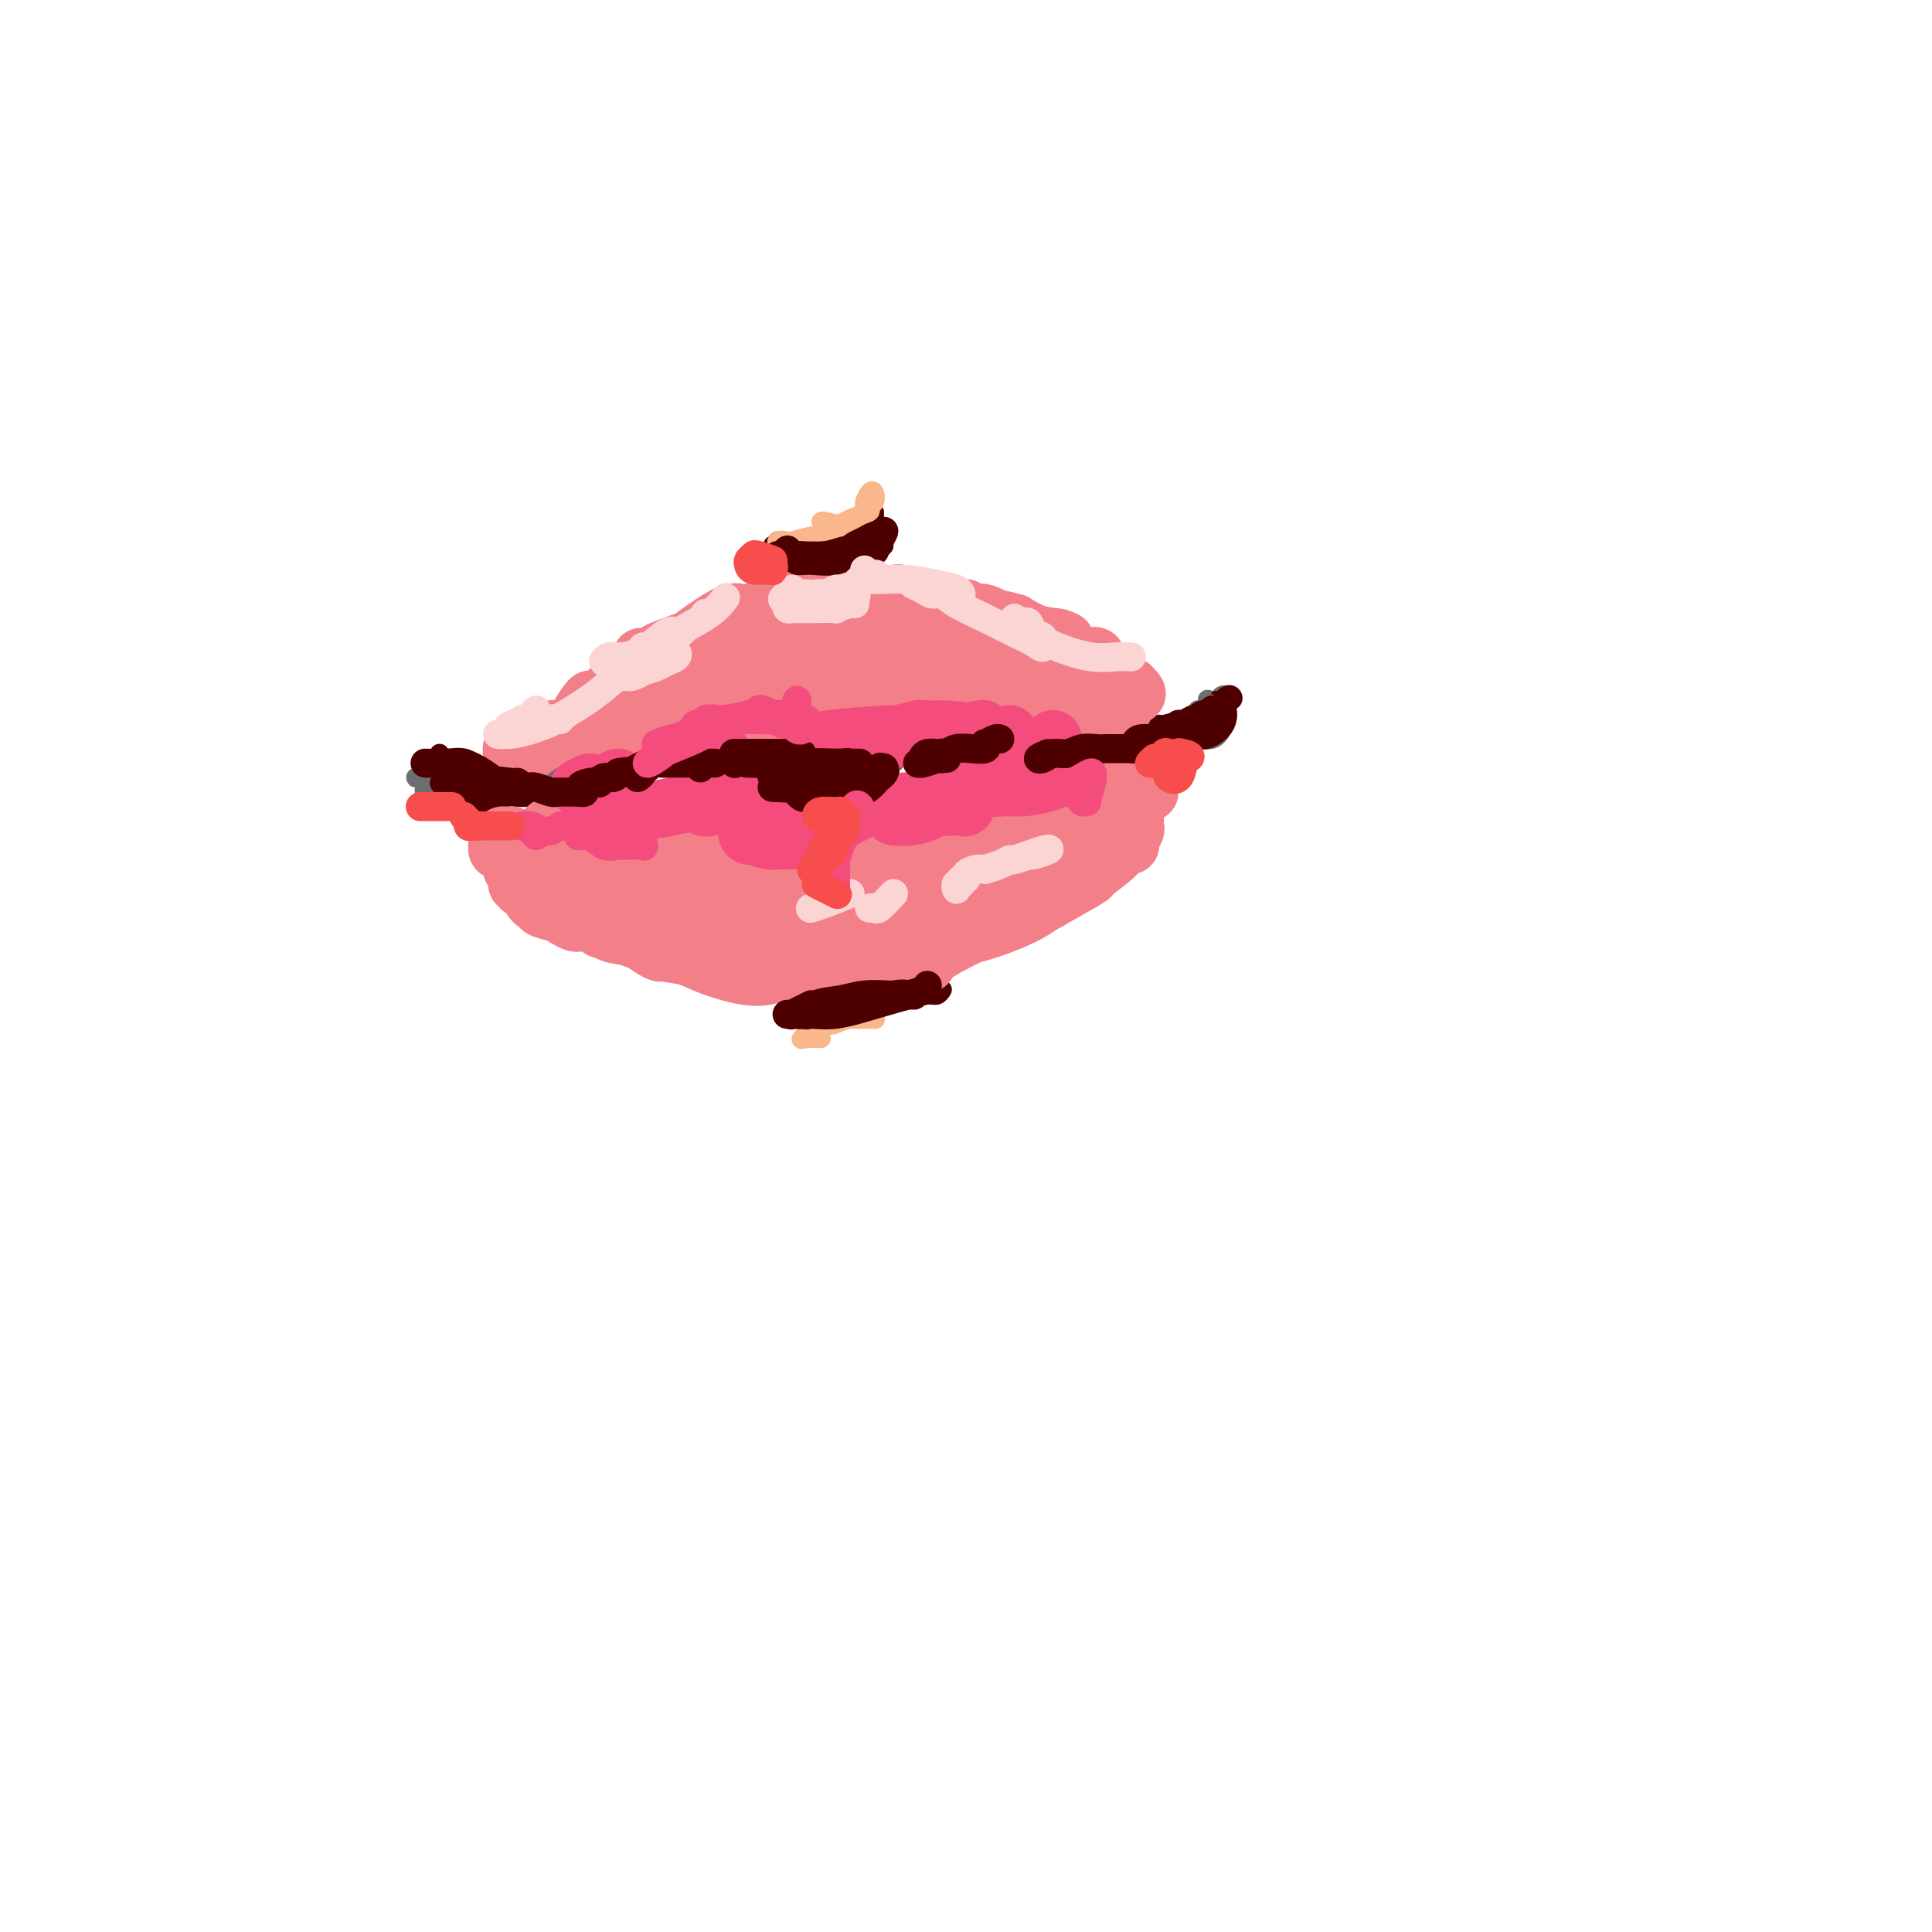<svg viewBox='0 0 400 400' version='1.1' xmlns='http://www.w3.org/2000/svg' xmlns:xlink='http://www.w3.org/1999/xlink'><g fill='none' stroke='#6D6E70' stroke-width='4' stroke-linecap='round' stroke-linejoin='round'><path d='M89,166c0.137,-0.285 0.274,-0.570 0,-1c-0.274,-0.430 -0.959,-1.005 -1,-1c-0.041,0.005 0.562,0.590 1,1c0.438,0.410 0.710,0.646 1,1c0.290,0.354 0.599,0.826 1,1c0.401,0.174 0.896,0.050 1,0c0.104,-0.050 -0.182,-0.026 0,0c0.182,0.026 0.831,0.056 1,0c0.169,-0.056 -0.141,-0.197 -1,-1c-0.859,-0.803 -2.266,-2.269 -3,-3c-0.734,-0.731 -0.796,-0.729 -1,-1c-0.204,-0.271 -0.549,-0.816 -1,-1c-0.451,-0.184 -1.008,-0.007 -1,0c0.008,0.007 0.581,-0.156 1,0c0.419,0.156 0.684,0.630 1,1c0.316,0.370 0.685,0.635 1,1c0.315,0.365 0.578,0.831 1,1c0.422,0.169 1.003,0.041 1,0c-0.003,-0.041 -0.589,0.003 -1,0c-0.411,-0.003 -0.646,-0.054 -1,0c-0.354,0.054 -0.829,0.214 -1,0c-0.171,-0.214 -0.040,-0.801 0,-1c0.040,-0.199 -0.011,-0.011 0,0c0.011,0.011 0.083,-0.155 0,0c-0.083,0.155 -0.321,0.630 0,1c0.321,0.370 1.199,0.635 2,1c0.801,0.365 1.523,0.829 2,1c0.477,0.171 0.708,0.049 1,0c0.292,-0.049 0.646,-0.024 1,0'/><path d='M94,166c1.298,0.834 1.042,0.420 1,0c-0.042,-0.420 0.130,-0.846 0,-1c-0.130,-0.154 -0.560,-0.038 -1,0c-0.440,0.038 -0.888,-0.004 -1,0c-0.112,0.004 0.114,0.054 0,0c-0.114,-0.054 -0.567,-0.210 1,0c1.567,0.210 5.153,0.787 7,1c1.847,0.213 1.956,0.061 2,0c0.044,-0.061 0.022,-0.030 0,0'/><path d='M131,157c0.295,0.308 0.590,0.616 1,1c0.410,0.384 0.934,0.845 1,1c0.066,0.155 -0.325,0.003 0,0c0.325,-0.003 1.365,0.144 2,0c0.635,-0.144 0.863,-0.577 2,-1c1.137,-0.423 3.182,-0.835 4,-1c0.818,-0.165 0.409,-0.082 0,0'/><path d='M144,155c-0.008,0.280 -0.015,0.559 0,1c0.015,0.441 0.053,1.043 0,1c-0.053,-0.043 -0.195,-0.730 0,-1c0.195,-0.270 0.729,-0.122 1,0c0.271,0.122 0.279,0.217 1,0c0.721,-0.217 2.155,-0.748 3,-1c0.845,-0.252 1.102,-0.225 2,0c0.898,0.225 2.437,0.648 4,1c1.563,0.352 3.152,0.633 4,1c0.848,0.367 0.957,0.819 1,1c0.043,0.181 0.022,0.090 0,0'/><path d='M160,160c-0.455,-0.083 -0.910,-0.166 -1,0c-0.090,0.166 0.185,0.580 1,1c0.815,0.420 2.169,0.846 3,1c0.831,0.154 1.139,0.038 2,0c0.861,-0.038 2.275,0.004 3,0c0.725,-0.004 0.761,-0.053 1,0c0.239,0.053 0.680,0.209 1,0c0.320,-0.209 0.517,-0.784 0,-1c-0.517,-0.216 -1.750,-0.072 -2,0c-0.250,0.072 0.483,0.072 0,0c-0.483,-0.072 -2.184,-0.215 -3,0c-0.816,0.215 -0.749,0.789 -1,1c-0.251,0.211 -0.822,0.057 -1,0c-0.178,-0.057 0.036,-0.019 1,0c0.964,0.019 2.677,0.019 4,0c1.323,-0.019 2.254,-0.057 3,0c0.746,0.057 1.305,0.211 2,0c0.695,-0.211 1.527,-0.785 2,-1c0.473,-0.215 0.588,-0.069 1,0c0.412,0.069 1.121,0.061 1,0c-0.121,-0.061 -1.072,-0.174 -2,0c-0.928,0.174 -1.833,0.635 -3,1c-1.167,0.365 -2.597,0.634 -4,1c-1.403,0.366 -2.779,0.830 -4,1c-1.221,0.170 -2.286,0.046 -3,0c-0.714,-0.046 -1.075,-0.015 -1,0c0.075,0.015 0.587,0.014 1,0c0.413,-0.014 0.727,-0.042 1,0c0.273,0.042 0.507,0.155 1,0c0.493,-0.155 1.247,-0.577 2,-1'/><path d='M165,163c1.201,-0.093 2.204,0.174 3,0c0.796,-0.174 1.384,-0.788 2,-1c0.616,-0.212 1.258,-0.022 1,0c-0.258,0.022 -1.416,-0.125 -2,0c-0.584,0.125 -0.593,0.521 -1,1c-0.407,0.479 -1.212,1.043 -1,1c0.212,-0.043 1.439,-0.691 3,-1c1.561,-0.309 3.455,-0.279 5,-1c1.545,-0.721 2.743,-2.193 4,-3c1.257,-0.807 2.575,-0.947 3,-1c0.425,-0.053 -0.042,-0.017 0,0c0.042,0.017 0.591,0.015 1,0c0.409,-0.015 0.676,-0.041 1,0c0.324,0.041 0.704,0.151 1,0c0.296,-0.151 0.509,-0.562 1,-1c0.491,-0.438 1.259,-0.901 2,-1c0.741,-0.099 1.456,0.167 2,0c0.544,-0.167 0.919,-0.766 1,-1c0.081,-0.234 -0.132,-0.101 0,0c0.132,0.101 0.609,0.172 1,0c0.391,-0.172 0.695,-0.586 1,-1'/><path d='M193,154c4.494,-1.392 1.729,-0.373 1,0c-0.729,0.373 0.578,0.100 1,0c0.422,-0.100 -0.042,-0.027 0,0c0.042,0.027 0.589,0.008 1,0c0.411,-0.008 0.688,-0.006 1,0c0.312,0.006 0.661,0.016 1,0c0.339,-0.016 0.669,-0.056 1,0c0.331,0.056 0.665,0.210 1,0c0.335,-0.210 0.671,-0.785 1,-1c0.329,-0.215 0.649,-0.072 1,0c0.351,0.072 0.732,0.072 1,0c0.268,-0.072 0.422,-0.216 1,0c0.578,0.216 1.581,0.791 2,1c0.419,0.209 0.253,0.052 1,0c0.747,-0.052 2.407,0.001 3,0c0.593,-0.001 0.119,-0.056 1,0c0.881,0.056 3.119,0.221 5,0c1.881,-0.221 3.407,-0.830 5,-1c1.593,-0.170 3.253,0.098 5,0c1.747,-0.098 3.582,-0.562 5,-1c1.418,-0.438 2.420,-0.849 3,-1c0.580,-0.151 0.737,-0.043 1,0c0.263,0.043 0.631,0.022 1,0'/><path d='M236,151c6.867,-0.408 2.534,0.073 1,0c-1.534,-0.073 -0.271,-0.699 0,-1c0.271,-0.301 -0.451,-0.277 -1,0c-0.549,0.277 -0.925,0.806 -1,1c-0.075,0.194 0.149,0.052 0,0c-0.149,-0.052 -0.673,-0.014 -1,0c-0.327,0.014 -0.457,0.004 -1,0c-0.543,-0.004 -1.500,-0.001 -2,0c-0.500,0.001 -0.544,0.000 -1,0c-0.456,-0.000 -1.324,-0.000 -2,0c-0.676,0.000 -1.160,0.000 -2,0c-0.840,-0.000 -2.036,-0.001 -3,0c-0.964,0.001 -1.695,0.004 -2,0c-0.305,-0.004 -0.185,-0.016 -1,0c-0.815,0.016 -2.564,0.061 -3,0c-0.436,-0.061 0.441,-0.226 0,0c-0.441,0.226 -2.201,0.845 -3,1c-0.799,0.155 -0.638,-0.155 -1,0c-0.362,0.155 -1.248,0.774 -2,1c-0.752,0.226 -1.371,0.061 -2,0c-0.629,-0.061 -1.268,-0.016 -2,0c-0.732,0.016 -1.557,0.004 -2,0c-0.443,-0.004 -0.504,-0.001 -1,0c-0.496,0.001 -1.427,0.000 -2,0c-0.573,-0.000 -0.786,-0.000 -1,0'/><path d='M201,153c-5.595,0.311 -2.081,0.087 -1,0c1.081,-0.087 -0.271,-0.038 -1,0c-0.729,0.038 -0.836,0.067 -1,0c-0.164,-0.067 -0.387,-0.228 -1,0c-0.613,0.228 -1.617,0.846 -2,1c-0.383,0.154 -0.144,-0.156 0,0c0.144,0.156 0.192,0.778 0,1c-0.192,0.222 -0.625,0.045 -1,0c-0.375,-0.045 -0.692,0.043 -1,0c-0.308,-0.043 -0.607,-0.218 -1,0c-0.393,0.218 -0.880,0.828 -2,1c-1.120,0.172 -2.875,-0.094 -4,0c-1.125,0.094 -1.621,0.549 -2,1c-0.379,0.451 -0.640,0.899 -1,1c-0.360,0.101 -0.818,-0.146 -1,0c-0.182,0.146 -0.086,0.686 0,1c0.086,0.314 0.164,0.402 0,1c-0.164,0.598 -0.570,1.707 -1,2c-0.430,0.293 -0.883,-0.231 -1,0c-0.117,0.231 0.103,1.217 0,2c-0.103,0.783 -0.528,1.365 -1,2c-0.472,0.635 -0.992,1.324 -1,1c-0.008,-0.324 0.496,-1.662 1,-3'/><path d='M179,164c-0.450,0.826 1.924,-1.110 3,-2c1.076,-0.890 0.854,-0.734 1,-1c0.146,-0.266 0.658,-0.953 1,-1c0.342,-0.047 0.512,0.546 0,1c-0.512,0.454 -1.708,0.770 -2,1c-0.292,0.230 0.319,0.374 0,1c-0.319,0.626 -1.568,1.733 -2,2c-0.432,0.267 -0.049,-0.306 -1,0c-0.951,0.306 -3.237,1.489 -5,2c-1.763,0.511 -3.002,0.348 -4,0c-0.998,-0.348 -1.755,-0.882 -2,-1c-0.245,-0.118 0.022,0.179 1,0c0.978,-0.179 2.669,-0.832 4,-1c1.331,-0.168 2.304,0.151 3,0c0.696,-0.151 1.115,-0.773 1,-1c-0.115,-0.227 -0.764,-0.059 -1,0c-0.236,0.059 -0.060,0.008 -1,0c-0.940,-0.008 -2.994,0.026 -4,0c-1.006,-0.026 -0.962,-0.112 -2,0c-1.038,0.112 -3.158,0.421 -5,0c-1.842,-0.421 -3.404,-1.573 -4,-2c-0.596,-0.427 -0.224,-0.129 0,0c0.224,0.129 0.300,0.088 1,0c0.700,-0.088 2.023,-0.223 3,0c0.977,0.223 1.609,0.806 2,1c0.391,0.194 0.541,0.001 1,0c0.459,-0.001 1.226,0.192 1,0c-0.226,-0.192 -1.445,-0.769 -2,-1c-0.555,-0.231 -0.447,-0.114 -1,0c-0.553,0.114 -1.767,0.227 -2,0c-0.233,-0.227 0.514,-0.792 0,-1c-0.514,-0.208 -2.290,-0.059 -3,0c-0.710,0.059 -0.355,0.030 0,0'/><path d='M235,154c-0.543,1.246 -1.086,2.492 -1,3c0.086,0.508 0.800,0.277 1,0c0.200,-0.277 -0.115,-0.600 0,-1c0.115,-0.400 0.661,-0.878 1,-1c0.339,-0.122 0.472,0.112 1,0c0.528,-0.112 1.451,-0.569 2,-1c0.549,-0.431 0.725,-0.835 1,-1c0.275,-0.165 0.648,-0.092 1,0c0.352,0.092 0.682,0.203 1,0c0.318,-0.203 0.625,-0.719 1,-1c0.375,-0.281 0.818,-0.328 1,0c0.182,0.328 0.104,1.031 0,1c-0.104,-0.031 -0.235,-0.796 0,-1c0.235,-0.204 0.837,0.151 1,0c0.163,-0.151 -0.114,-0.810 0,-1c0.114,-0.190 0.619,0.090 1,0c0.381,-0.090 0.638,-0.550 1,-1c0.362,-0.450 0.829,-0.891 1,-1c0.171,-0.109 0.046,0.115 0,0c-0.046,-0.115 -0.012,-0.569 0,-1c0.012,-0.431 0.004,-0.837 0,-1c-0.004,-0.163 -0.002,-0.081 0,0'/><path d='M250,145c-0.002,0.055 -0.004,0.111 0,0c0.004,-0.111 0.014,-0.388 0,0c-0.014,0.388 -0.052,1.440 0,2c0.052,0.560 0.195,0.627 0,1c-0.195,0.373 -0.729,1.052 -1,1c-0.271,-0.052 -0.280,-0.836 0,-1c0.280,-0.164 0.848,0.292 1,0c0.152,-0.292 -0.113,-1.332 0,-2c0.113,-0.668 0.605,-0.963 1,-1c0.395,-0.037 0.695,0.183 1,0c0.305,-0.183 0.615,-0.769 1,-1c0.385,-0.231 0.843,-0.107 1,0c0.157,0.107 0.011,0.198 0,1c-0.011,0.802 0.113,2.317 0,3c-0.113,0.683 -0.462,0.535 -1,1c-0.538,0.465 -1.265,1.542 -2,2c-0.735,0.458 -1.477,0.296 -2,0c-0.523,-0.296 -0.827,-0.728 -1,-1c-0.173,-0.272 -0.215,-0.386 0,-1c0.215,-0.614 0.688,-1.728 1,-2c0.312,-0.272 0.462,0.297 1,0c0.538,-0.297 1.462,-1.461 2,-2c0.538,-0.539 0.690,-0.452 1,0c0.310,0.452 0.779,1.270 1,2c0.221,0.730 0.195,1.372 0,2c-0.195,0.628 -0.560,1.240 -1,2c-0.440,0.760 -0.955,1.666 -2,2c-1.045,0.334 -2.620,0.096 -3,0c-0.380,-0.096 0.434,-0.051 0,0c-0.434,0.051 -2.116,0.106 -3,0c-0.884,-0.106 -0.969,-0.375 -1,-1c-0.031,-0.625 -0.009,-1.607 0,-2c0.009,-0.393 0.004,-0.196 0,0'/><path d='M128,162c-0.293,0.279 -0.586,0.558 -1,1c-0.414,0.442 -0.950,1.047 -1,1c-0.050,-0.047 0.384,-0.744 0,-1c-0.384,-0.256 -1.587,-0.069 -2,0c-0.413,0.069 -0.038,0.019 0,0c0.038,-0.019 -0.263,-0.009 -1,0c-0.737,0.009 -1.910,0.017 -3,0c-1.090,-0.017 -2.097,-0.060 -3,0c-0.903,0.060 -1.701,0.224 -2,0c-0.299,-0.224 -0.100,-0.835 0,-1c0.100,-0.165 0.100,0.117 0,0c-0.100,-0.117 -0.299,-0.631 0,-1c0.299,-0.369 1.096,-0.593 2,-1c0.904,-0.407 1.914,-0.999 2,-1c0.086,-0.001 -0.751,0.588 -2,1c-1.249,0.412 -2.909,0.646 -4,1c-1.091,0.354 -1.612,0.827 -2,1c-0.388,0.173 -0.643,0.047 -1,0c-0.357,-0.047 -0.816,-0.013 -1,0c-0.184,0.013 -0.092,0.007 0,0'/><path d='M100,160c-1.196,0.055 -2.391,0.109 -3,0c-0.609,-0.109 -0.630,-0.382 0,0c0.630,0.382 1.911,1.419 3,2c1.089,0.581 1.988,0.706 3,1c1.012,0.294 2.139,0.758 3,1c0.861,0.242 1.457,0.261 2,0c0.543,-0.261 1.034,-0.801 1,-1c-0.034,-0.199 -0.592,-0.055 -1,0c-0.408,0.055 -0.665,0.022 -1,0c-0.335,-0.022 -0.748,-0.034 -1,0c-0.252,0.034 -0.343,0.114 -1,0c-0.657,-0.114 -1.880,-0.423 -3,0c-1.120,0.423 -2.135,1.577 -3,2c-0.865,0.423 -1.578,0.113 -1,0c0.578,-0.113 2.447,-0.031 4,0c1.553,0.031 2.789,0.009 4,0c1.211,-0.009 2.397,-0.006 3,0c0.603,0.006 0.624,0.016 1,0c0.376,-0.016 1.107,-0.056 1,0c-0.107,0.056 -1.051,0.210 -2,0c-0.949,-0.210 -1.904,-0.785 -3,-1c-1.096,-0.215 -2.335,-0.072 -3,0c-0.665,0.072 -0.756,0.072 -1,0c-0.244,-0.072 -0.642,-0.215 0,0c0.642,0.215 2.324,0.789 4,1c1.676,0.211 3.346,0.057 5,0c1.654,-0.057 3.291,-0.019 4,0c0.709,0.019 0.491,0.019 2,0c1.509,-0.019 4.744,-0.058 6,0c1.256,0.058 0.533,0.212 1,0c0.467,-0.212 2.125,-0.789 3,-1c0.875,-0.211 0.966,-0.057 1,0c0.034,0.057 0.010,0.016 0,0c-0.010,-0.016 -0.005,-0.008 0,0'/><path d='M128,164c4.159,-0.156 0.056,-0.046 -2,0c-2.056,0.046 -2.064,0.027 -2,0c0.064,-0.027 0.201,-0.062 0,0c-0.201,0.062 -0.738,0.220 -1,0c-0.262,-0.220 -0.249,-0.819 0,-1c0.249,-0.181 0.732,0.057 1,0c0.268,-0.057 0.319,-0.407 1,-1c0.681,-0.593 1.991,-1.429 3,-2c1.009,-0.571 1.717,-0.877 2,-1c0.283,-0.123 0.142,-0.061 0,0'/></g>
<g fill='none' stroke='#4E0000' stroke-width='4' stroke-linecap='round' stroke-linejoin='round'><path d='M91,156c-0.007,0.298 -0.014,0.596 0,1c0.014,0.404 0.048,0.913 0,1c-0.048,0.087 -0.177,-0.250 0,0c0.177,0.250 0.660,1.085 1,2c0.340,0.915 0.538,1.909 1,3c0.462,1.091 1.189,2.279 2,3c0.811,0.721 1.707,0.976 2,1c0.293,0.024 -0.017,-0.182 0,-1c0.017,-0.818 0.360,-2.248 0,-3c-0.360,-0.752 -1.425,-0.828 -2,-1c-0.575,-0.172 -0.661,-0.442 -1,-1c-0.339,-0.558 -0.932,-1.403 -1,-2c-0.068,-0.597 0.390,-0.944 0,-1c-0.390,-0.056 -1.629,0.179 -2,0c-0.371,-0.179 0.127,-0.774 0,-1c-0.127,-0.226 -0.878,-0.085 -1,0c-0.122,0.085 0.384,0.114 1,1c0.616,0.886 1.343,2.628 2,4c0.657,1.372 1.245,2.374 2,3c0.755,0.626 1.679,0.876 2,1c0.321,0.124 0.039,0.120 0,0c-0.039,-0.120 0.164,-0.357 0,-1c-0.164,-0.643 -0.694,-1.690 -1,-2c-0.306,-0.310 -0.389,0.119 -1,0c-0.611,-0.119 -1.749,-0.784 -2,-1c-0.251,-0.216 0.387,0.019 0,0c-0.387,-0.019 -1.798,-0.292 -2,0c-0.202,0.292 0.805,1.150 2,2c1.195,0.850 2.577,1.692 4,2c1.423,0.308 2.886,0.083 4,0c1.114,-0.083 1.879,-0.022 2,0c0.121,0.022 -0.400,0.006 -1,0c-0.600,-0.006 -1.277,-0.002 -2,0c-0.723,0.002 -1.492,0.000 -2,0c-0.508,-0.000 -0.754,-0.000 -1,0'/><path d='M97,166c-0.019,-0.016 1.935,-0.057 3,0c1.065,0.057 1.241,0.211 2,0c0.759,-0.211 2.102,-0.788 3,-1c0.898,-0.212 1.351,-0.061 2,0c0.649,0.061 1.493,0.031 2,0c0.507,-0.031 0.676,-0.065 1,0c0.324,0.065 0.802,0.228 1,0c0.198,-0.228 0.117,-0.846 0,-1c-0.117,-0.154 -0.268,0.154 0,0c0.268,-0.154 0.957,-0.772 2,-1c1.043,-0.228 2.441,-0.065 3,0c0.559,0.065 0.280,0.033 0,0'/><path d='M164,159c-0.425,0.342 -0.850,0.684 -1,1c-0.150,0.316 -0.024,0.605 0,1c0.024,0.395 -0.052,0.895 0,1c0.052,0.105 0.233,-0.186 1,0c0.767,0.186 2.119,0.849 3,1c0.881,0.151 1.290,-0.210 2,0c0.710,0.210 1.722,0.992 2,1c0.278,0.008 -0.178,-0.758 0,-1c0.178,-0.242 0.991,0.041 2,0c1.009,-0.041 2.215,-0.404 3,-1c0.785,-0.596 1.150,-1.424 2,-2c0.850,-0.576 2.185,-0.901 3,-1c0.815,-0.099 1.110,0.027 1,0c-0.110,-0.027 -0.627,-0.206 -1,0c-0.373,0.206 -0.604,0.798 -1,1c-0.396,0.202 -0.957,0.016 -1,0c-0.043,-0.016 0.432,0.140 1,0c0.568,-0.140 1.230,-0.576 2,-1c0.770,-0.424 1.649,-0.835 2,-1c0.351,-0.165 0.176,-0.082 0,0'/><path d='M240,150c-0.018,-0.026 -0.037,-0.052 0,0c0.037,0.052 0.129,0.182 1,0c0.871,-0.182 2.520,-0.676 4,-1c1.480,-0.324 2.790,-0.479 4,-1c1.210,-0.521 2.319,-1.407 3,-2c0.681,-0.593 0.932,-0.891 1,-1c0.068,-0.109 -0.049,-0.028 0,0c0.049,0.028 0.265,0.004 0,0c-0.265,-0.004 -1.010,0.012 -1,0c0.010,-0.012 0.775,-0.053 1,0c0.225,0.053 -0.090,0.198 0,0c0.090,-0.198 0.587,-0.740 1,-1c0.413,-0.260 0.744,-0.239 1,0c0.256,0.239 0.437,0.696 0,1c-0.437,0.304 -1.491,0.456 -2,1c-0.509,0.544 -0.473,1.480 -1,2c-0.527,0.520 -1.615,0.624 -2,1c-0.385,0.376 -0.065,1.024 0,1c0.065,-0.024 -0.124,-0.721 0,-1c0.124,-0.279 0.562,-0.139 1,0'/><path d='M251,149c-0.303,0.589 0.441,-0.439 1,-1c0.559,-0.561 0.933,-0.656 1,-1c0.067,-0.344 -0.172,-0.936 0,-1c0.172,-0.064 0.757,0.399 1,1c0.243,0.601 0.145,1.338 0,2c-0.145,0.662 -0.337,1.249 -1,2c-0.663,0.751 -1.796,1.665 -3,2c-1.204,0.335 -2.477,0.090 -3,0c-0.523,-0.090 -0.295,-0.024 -1,0c-0.705,0.024 -2.344,0.007 -3,0c-0.656,-0.007 -0.328,-0.003 0,0'/><path d='M157,206c-0.624,-0.033 -1.248,-0.065 -1,0c0.248,0.065 1.370,0.229 2,0c0.630,-0.229 0.770,-0.850 1,-1c0.230,-0.150 0.549,0.170 1,0c0.451,-0.170 1.032,-0.830 2,-1c0.968,-0.170 2.323,0.151 3,0c0.677,-0.151 0.676,-0.772 2,-1c1.324,-0.228 3.972,-0.061 6,0c2.028,0.061 3.437,0.018 4,0c0.563,-0.018 0.282,-0.009 0,0'/><path d='M163,208c0.051,0.354 0.102,0.708 0,1c-0.102,0.292 -0.355,0.520 0,1c0.355,0.480 1.320,1.210 3,1c1.680,-0.210 4.075,-1.362 7,-2c2.925,-0.638 6.381,-0.763 9,-1c2.619,-0.237 4.401,-0.586 6,-1c1.599,-0.414 3.016,-0.895 4,-1c0.984,-0.105 1.534,0.164 2,0c0.466,-0.164 0.847,-0.761 1,-1c0.153,-0.239 0.076,-0.119 0,0'/><path d='M164,117c-0.387,-0.115 -0.775,-0.230 -1,0c-0.225,0.230 -0.288,0.804 0,1c0.288,0.196 0.925,0.014 2,0c1.075,-0.014 2.587,0.141 4,0c1.413,-0.141 2.727,-0.576 4,-1c1.273,-0.424 2.507,-0.835 3,-1c0.493,-0.165 0.247,-0.082 0,0'/><path d='M167,116c0.409,-0.301 0.817,-0.603 2,-1c1.183,-0.397 3.140,-0.891 5,-1c1.860,-0.109 3.622,0.167 5,0c1.378,-0.167 2.371,-0.776 3,-1c0.629,-0.224 0.894,-0.064 1,0c0.106,0.064 0.053,0.032 0,0'/><path d='M167,114c-1.292,0.315 -2.584,0.630 -3,1c-0.416,0.370 0.042,0.794 0,1c-0.042,0.206 -0.586,0.195 -1,0c-0.414,-0.195 -0.699,-0.574 -1,-1c-0.301,-0.426 -0.616,-0.899 -1,-1c-0.384,-0.101 -0.835,0.169 -1,0c-0.165,-0.169 -0.044,-0.776 0,-1c0.044,-0.224 0.013,-0.064 0,0c-0.013,0.064 -0.006,0.032 0,0'/><path d='M161,112c0.016,0.868 0.033,1.736 0,2c-0.033,0.264 -0.114,-0.076 0,0c0.114,0.076 0.424,0.567 1,1c0.576,0.433 1.419,0.806 3,1c1.581,0.194 3.902,0.208 6,0c2.098,-0.208 3.973,-0.636 6,-1c2.027,-0.364 4.204,-0.662 5,-1c0.796,-0.338 0.209,-0.716 0,-1c-0.209,-0.284 -0.042,-0.475 0,-1c0.042,-0.525 -0.041,-1.385 0,-2c0.041,-0.615 0.207,-0.985 0,-1c-0.207,-0.015 -0.788,0.324 -1,0c-0.212,-0.324 -0.057,-1.312 0,-2c0.057,-0.688 0.016,-1.075 0,-1c-0.016,0.075 -0.008,0.611 0,1c0.008,0.389 0.015,0.630 0,1c-0.015,0.370 -0.054,0.870 0,1c0.054,0.130 0.200,-0.109 0,0c-0.200,0.109 -0.746,0.568 -2,1c-1.254,0.432 -3.215,0.838 -4,1c-0.785,0.162 -0.392,0.081 0,0'/></g>
<g fill='none' stroke='#FBB78C' stroke-width='4' stroke-linecap='round' stroke-linejoin='round'><path d='M165,114c-0.338,-0.105 -0.676,-0.210 -1,0c-0.324,0.210 -0.634,0.736 -1,1c-0.366,0.264 -0.790,0.268 -1,0c-0.210,-0.268 -0.207,-0.807 0,-1c0.207,-0.193 0.619,-0.041 1,0c0.381,0.041 0.729,-0.030 1,0c0.271,0.030 0.463,0.160 1,0c0.537,-0.160 1.420,-0.610 2,-1c0.580,-0.390 0.857,-0.720 1,-1c0.143,-0.280 0.153,-0.509 1,-1c0.847,-0.491 2.532,-1.244 4,-2c1.468,-0.756 2.720,-1.516 4,-2c1.280,-0.484 2.589,-0.692 3,-1c0.411,-0.308 -0.076,-0.716 0,-1c0.076,-0.284 0.715,-0.443 1,-1c0.285,-0.557 0.217,-1.511 0,-2c-0.217,-0.489 -0.583,-0.512 -1,0c-0.417,0.512 -0.886,1.559 -1,2c-0.114,0.441 0.125,0.275 0,1c-0.125,0.725 -0.615,2.342 -1,3c-0.385,0.658 -0.664,0.357 -1,1c-0.336,0.643 -0.728,2.229 -1,3c-0.272,0.771 -0.424,0.728 -1,1c-0.576,0.272 -1.577,0.858 -2,1c-0.423,0.142 -0.270,-0.162 -1,0c-0.730,0.162 -2.344,0.790 -3,1c-0.656,0.210 -0.355,0.004 -1,0c-0.645,-0.004 -2.235,0.195 -3,0c-0.765,-0.195 -0.706,-0.783 -1,-1c-0.294,-0.217 -0.941,-0.062 -1,0c-0.059,0.062 0.471,0.031 1,0'/><path d='M164,114c-1.064,0.308 2.278,0.079 4,0c1.722,-0.079 1.826,-0.007 2,0c0.174,0.007 0.417,-0.051 1,0c0.583,0.051 1.505,0.211 2,0c0.495,-0.211 0.561,-0.792 0,-1c-0.561,-0.208 -1.750,-0.042 -3,0c-1.250,0.042 -2.560,-0.040 -4,0c-1.440,0.040 -3.011,0.203 -4,0c-0.989,-0.203 -1.395,-0.770 -1,-1c0.395,-0.230 1.592,-0.122 2,0c0.408,0.122 0.029,0.257 1,0c0.971,-0.257 3.294,-0.905 4,-1c0.706,-0.095 -0.203,0.363 1,0c1.203,-0.363 4.518,-1.547 6,-2c1.482,-0.453 1.129,-0.174 1,0c-0.129,0.174 -0.035,0.242 -1,0c-0.965,-0.242 -2.991,-0.796 -4,-1c-1.009,-0.204 -1.003,-0.058 -1,0c0.003,0.058 0.001,0.029 0,0'/><path d='M170,215c-1.093,-0.055 -2.186,-0.109 -3,0c-0.814,0.109 -1.349,0.383 -1,0c0.349,-0.383 1.583,-1.423 3,-2c1.417,-0.577 3.018,-0.691 4,-1c0.982,-0.309 1.345,-0.815 2,-1c0.655,-0.185 1.603,-0.051 2,0c0.397,0.051 0.243,0.017 1,0c0.757,-0.017 2.427,-0.018 3,0c0.573,0.018 0.051,0.056 -1,0c-1.051,-0.056 -2.629,-0.208 -4,0c-1.371,0.208 -2.535,0.774 -3,1c-0.465,0.226 -0.233,0.113 0,0'/><path d='M162,165c-0.754,0.453 -1.507,0.907 -2,1c-0.493,0.093 -0.725,-0.174 -1,0c-0.275,0.174 -0.594,0.789 0,1c0.594,0.211 2.102,0.018 3,0c0.898,-0.018 1.186,0.139 2,0c0.814,-0.139 2.153,-0.573 3,-1c0.847,-0.427 1.202,-0.846 1,-1c-0.202,-0.154 -0.962,-0.041 -2,0c-1.038,0.041 -2.353,0.012 -3,0c-0.647,-0.012 -0.627,-0.006 -1,0c-0.373,0.006 -1.138,0.012 -2,0c-0.862,-0.012 -1.821,-0.042 -2,0c-0.179,0.042 0.422,0.157 1,0c0.578,-0.157 1.133,-0.584 2,-1c0.867,-0.416 2.047,-0.819 3,-1c0.953,-0.181 1.681,-0.140 2,0c0.319,0.140 0.229,0.377 0,1c-0.229,0.623 -0.597,1.631 -1,2c-0.403,0.369 -0.839,0.099 -1,0c-0.161,-0.099 -0.046,-0.028 0,0c0.046,0.028 0.023,0.014 0,0'/></g>
<g fill='none' stroke='#F37F89' stroke-width='12' stroke-linecap='round' stroke-linejoin='round'><path d='M124,171c-0.852,0.332 -1.704,0.664 -2,1c-0.296,0.336 -0.036,0.678 0,1c0.036,0.322 -0.151,0.626 0,1c0.151,0.374 0.639,0.819 2,1c1.361,0.181 3.594,0.097 6,0c2.406,-0.097 4.985,-0.206 6,0c1.015,0.206 0.467,0.728 2,1c1.533,0.272 5.148,0.294 7,0c1.852,-0.294 1.943,-0.906 2,-1c0.057,-0.094 0.080,0.329 0,0c-0.080,-0.329 -0.264,-1.409 -1,-2c-0.736,-0.591 -2.023,-0.693 -4,-1c-1.977,-0.307 -4.645,-0.820 -7,-1c-2.355,-0.180 -4.396,-0.026 -7,0c-2.604,0.026 -5.769,-0.077 -8,0c-2.231,0.077 -3.526,0.334 -4,1c-0.474,0.666 -0.126,1.740 0,2c0.126,0.260 0.030,-0.295 1,0c0.970,0.295 3.007,1.441 4,2c0.993,0.559 0.943,0.533 2,1c1.057,0.467 3.222,1.428 4,2c0.778,0.572 0.170,0.754 1,1c0.830,0.246 3.099,0.557 5,0c1.901,-0.557 3.433,-1.981 4,-3c0.567,-1.019 0.170,-1.632 0,-2c-0.170,-0.368 -0.112,-0.491 -1,-1c-0.888,-0.509 -2.722,-1.405 -5,-2c-2.278,-0.595 -5.000,-0.889 -7,-1c-2.000,-0.111 -3.276,-0.037 -4,0c-0.724,0.037 -0.895,0.038 -2,0c-1.105,-0.038 -3.145,-0.116 -4,0c-0.855,0.116 -0.527,0.426 -1,1c-0.473,0.574 -1.748,1.411 -2,2c-0.252,0.589 0.520,0.931 2,2c1.480,1.069 3.668,2.865 6,4c2.332,1.135 4.809,1.610 7,2c2.191,0.390 4.095,0.695 6,1'/><path d='M132,183c3.882,1.136 3.088,-0.524 3,-1c-0.088,-0.476 0.531,0.232 1,0c0.469,-0.232 0.786,-1.403 1,-2c0.214,-0.597 0.323,-0.619 -1,-1c-1.323,-0.381 -4.079,-1.120 -6,-1c-1.921,0.120 -3.009,1.100 -4,2c-0.991,0.900 -1.887,1.719 -2,3c-0.113,1.281 0.555,3.025 3,5c2.445,1.975 6.666,4.183 10,5c3.334,0.817 5.782,0.244 9,0c3.218,-0.244 7.205,-0.159 9,0c1.795,0.159 1.396,0.394 2,0c0.604,-0.394 2.211,-1.415 3,-2c0.789,-0.585 0.761,-0.734 1,-1c0.239,-0.266 0.747,-0.649 1,-1c0.253,-0.351 0.253,-0.670 0,-1c-0.253,-0.330 -0.759,-0.673 -1,-1c-0.241,-0.327 -0.215,-0.640 -1,-1c-0.785,-0.360 -2.379,-0.767 -5,-1c-2.621,-0.233 -6.268,-0.293 -9,0c-2.732,0.293 -4.548,0.940 -6,2c-1.452,1.060 -2.539,2.532 -2,4c0.539,1.468 2.703,2.932 5,4c2.297,1.068 4.726,1.739 8,2c3.274,0.261 7.393,0.111 9,0c1.607,-0.111 0.702,-0.182 2,-1c1.298,-0.818 4.799,-2.385 6,-3c1.201,-0.615 0.103,-0.280 1,-1c0.897,-0.720 3.790,-2.494 5,-3c1.210,-0.506 0.737,0.255 1,0c0.263,-0.255 1.261,-1.528 1,-2c-0.261,-0.472 -1.782,-0.144 -4,0c-2.218,0.144 -5.132,0.104 -8,0c-2.868,-0.104 -5.689,-0.273 -8,0c-2.311,0.273 -4.111,0.988 -5,2c-0.889,1.012 -0.865,2.319 -1,3c-0.135,0.681 -0.428,0.734 0,1c0.428,0.266 1.576,0.745 2,1c0.424,0.255 0.124,0.285 1,0c0.876,-0.285 2.928,-0.884 4,-1c1.072,-0.116 1.163,0.253 2,0c0.837,-0.253 2.418,-1.126 4,-2'/><path d='M163,191c1.999,-0.407 0.496,-0.925 1,-2c0.504,-1.075 3.017,-2.706 4,-4c0.983,-1.294 0.438,-2.250 0,-3c-0.438,-0.750 -0.768,-1.295 -2,-2c-1.232,-0.705 -3.368,-1.570 -6,-2c-2.632,-0.430 -5.762,-0.425 -9,-1c-3.238,-0.575 -6.583,-1.732 -8,-2c-1.417,-0.268 -0.904,0.351 -2,0c-1.096,-0.351 -3.799,-1.671 -5,-2c-1.201,-0.329 -0.898,0.334 -1,0c-0.102,-0.334 -0.609,-1.665 -1,-2c-0.391,-0.335 -0.666,0.326 0,0c0.666,-0.326 2.274,-1.639 3,-2c0.726,-0.361 0.571,0.231 2,0c1.429,-0.231 4.444,-1.285 7,-2c2.556,-0.715 4.654,-1.092 7,-1c2.346,0.092 4.940,0.652 7,1c2.060,0.348 3.586,0.485 4,1c0.414,0.515 -0.282,1.408 -1,2c-0.718,0.592 -1.457,0.884 -3,1c-1.543,0.116 -3.891,0.057 -6,0c-2.109,-0.057 -3.981,-0.110 -5,0c-1.019,0.110 -1.186,0.384 -2,0c-0.814,-0.384 -2.275,-1.427 -3,-2c-0.725,-0.573 -0.712,-0.675 -1,-1c-0.288,-0.325 -0.876,-0.872 -1,-1c-0.124,-0.128 0.216,0.165 1,0c0.784,-0.165 2.013,-0.787 4,-1c1.987,-0.213 4.731,-0.015 7,0c2.269,0.015 4.061,-0.151 5,0c0.939,0.151 1.024,0.618 1,1c-0.024,0.382 -0.157,0.677 0,1c0.157,0.323 0.605,0.674 0,1c-0.605,0.326 -2.262,0.626 -3,1c-0.738,0.374 -0.556,0.821 -1,1c-0.444,0.179 -1.513,0.090 -2,0c-0.487,-0.090 -0.390,-0.181 -1,0c-0.610,0.181 -1.926,0.634 -2,1c-0.074,0.366 1.094,0.644 3,1c1.906,0.356 4.552,0.788 7,1c2.448,0.212 4.700,0.203 7,0c2.300,-0.203 4.650,-0.602 7,-1'/><path d='M175,173c4.313,0.159 3.096,0.055 3,0c-0.096,-0.055 0.929,-0.062 1,0c0.071,0.062 -0.812,0.192 -1,0c-0.188,-0.192 0.320,-0.707 1,-1c0.680,-0.293 1.533,-0.366 3,-1c1.467,-0.634 3.548,-1.831 6,-3c2.452,-1.169 5.274,-2.310 7,-3c1.726,-0.690 2.357,-0.928 3,-1c0.643,-0.072 1.300,0.023 1,0c-0.300,-0.023 -1.555,-0.164 -2,0c-0.445,0.164 -0.080,0.632 -1,1c-0.920,0.368 -3.126,0.635 -5,1c-1.874,0.365 -3.418,0.829 -5,1c-1.582,0.171 -3.204,0.050 -4,0c-0.796,-0.050 -0.766,-0.027 0,0c0.766,0.027 2.267,0.060 4,0c1.733,-0.060 3.697,-0.212 6,-1c2.303,-0.788 4.946,-2.210 7,-3c2.054,-0.790 3.520,-0.947 4,-1c0.480,-0.053 -0.027,-0.001 1,0c1.027,0.001 3.588,-0.049 4,0c0.412,0.049 -1.324,0.196 -3,1c-1.676,0.804 -3.293,2.264 -5,3c-1.707,0.736 -3.504,0.750 -5,1c-1.496,0.250 -2.691,0.738 -4,1c-1.309,0.262 -2.732,0.297 -3,0c-0.268,-0.297 0.620,-0.926 1,-1c0.380,-0.074 0.251,0.407 1,0c0.749,-0.407 2.374,-1.704 4,-3'/><path d='M194,164c0.856,-0.719 -0.006,-0.516 1,-1c1.006,-0.484 3.878,-1.654 5,-2c1.122,-0.346 0.495,0.134 2,0c1.505,-0.134 5.144,-0.881 8,-1c2.856,-0.119 4.930,0.391 6,1c1.070,0.609 1.137,1.316 1,2c-0.137,0.684 -0.479,1.346 -1,2c-0.521,0.654 -1.222,1.302 -3,2c-1.778,0.698 -4.634,1.448 -7,2c-2.366,0.552 -4.244,0.907 -5,1c-0.756,0.093 -0.390,-0.075 -1,0c-0.610,0.075 -2.194,0.395 -3,0c-0.806,-0.395 -0.833,-1.504 -1,-2c-0.167,-0.496 -0.473,-0.379 0,-1c0.473,-0.621 1.727,-1.978 3,-3c1.273,-1.022 2.566,-1.707 5,-2c2.434,-0.293 6.007,-0.193 9,0c2.993,0.193 5.404,0.480 7,1c1.596,0.520 2.377,1.271 3,2c0.623,0.729 1.086,1.434 1,2c-0.086,0.566 -0.723,0.993 -1,1c-0.277,0.007 -0.195,-0.406 -1,0c-0.805,0.406 -2.496,1.629 -3,2c-0.504,0.371 0.180,-0.111 -1,0c-1.180,0.111 -4.225,0.816 -5,1c-0.775,0.184 0.719,-0.152 0,0c-0.719,0.152 -3.651,0.792 -5,1c-1.349,0.208 -1.115,-0.015 -2,0c-0.885,0.015 -2.887,0.267 -4,0c-1.113,-0.267 -1.335,-1.055 -1,-2c0.335,-0.945 1.229,-2.049 3,-3c1.771,-0.951 4.420,-1.749 7,-2c2.580,-0.251 5.092,0.045 6,0c0.908,-0.045 0.211,-0.429 1,0c0.789,0.429 3.062,1.673 4,2c0.938,0.327 0.541,-0.263 1,0c0.459,0.263 1.774,1.379 2,2c0.226,0.621 -0.638,0.746 -1,1c-0.362,0.254 -0.221,0.635 -1,1c-0.779,0.365 -2.479,0.714 -4,1c-1.521,0.286 -2.863,0.510 -4,1c-1.137,0.490 -2.068,1.245 -3,2'/><path d='M212,175c-2.432,1.063 -2.013,0.719 -2,0c0.013,-0.719 -0.380,-1.813 0,-3c0.380,-1.187 1.533,-2.465 2,-3c0.467,-0.535 0.250,-0.325 1,-1c0.750,-0.675 2.468,-2.233 3,-3c0.532,-0.767 -0.124,-0.744 1,-1c1.124,-0.256 4.026,-0.793 5,-1c0.974,-0.207 0.019,-0.084 1,0c0.981,0.084 3.898,0.128 5,0c1.102,-0.128 0.390,-0.426 1,0c0.610,0.426 2.543,1.578 3,2c0.457,0.422 -0.560,0.113 -1,0c-0.440,-0.113 -0.302,-0.031 -1,0c-0.698,0.031 -2.231,0.009 -3,0c-0.769,-0.009 -0.774,-0.005 -1,0c-0.226,0.005 -0.675,0.013 -1,0c-0.325,-0.013 -0.527,-0.045 -1,0c-0.473,0.045 -1.216,0.166 -2,0c-0.784,-0.166 -1.610,-0.620 -2,-1c-0.390,-0.380 -0.344,-0.687 0,-1c0.344,-0.313 0.984,-0.631 2,-1c1.016,-0.369 2.406,-0.789 4,-1c1.594,-0.211 3.391,-0.214 5,0c1.609,0.214 3.030,0.646 4,1c0.970,0.354 1.489,0.630 2,1c0.511,0.370 1.014,0.834 1,1c-0.014,0.166 -0.547,0.033 -1,0c-0.453,-0.033 -0.827,0.036 -1,0c-0.173,-0.036 -0.144,-0.175 -1,0c-0.856,0.175 -2.596,0.663 -4,1c-1.404,0.337 -2.470,0.524 -4,1c-1.530,0.476 -3.524,1.241 -5,2c-1.476,0.759 -2.436,1.512 -3,2c-0.564,0.488 -0.733,0.711 -1,1c-0.267,0.289 -0.634,0.645 -1,1'/><path d='M217,172c-3.458,1.169 -1.604,0.092 -1,0c0.604,-0.092 -0.041,0.800 0,1c0.041,0.200 0.770,-0.294 1,0c0.230,0.294 -0.039,1.375 -1,2c-0.961,0.625 -2.616,0.794 -5,2c-2.384,1.206 -5.499,3.449 -9,5c-3.501,1.551 -7.389,2.408 -11,3c-3.611,0.592 -6.946,0.917 -9,1c-2.054,0.083 -2.826,-0.077 -3,0c-0.174,0.077 0.251,0.392 1,0c0.749,-0.392 1.821,-1.492 2,-2c0.179,-0.508 -0.535,-0.425 1,-1c1.535,-0.575 5.319,-1.806 8,-3c2.681,-1.194 4.261,-2.349 6,-3c1.739,-0.651 3.639,-0.797 5,-1c1.361,-0.203 2.183,-0.463 2,0c-0.183,0.463 -1.371,1.648 -3,3c-1.629,1.352 -3.700,2.871 -6,4c-2.300,1.129 -4.831,1.867 -6,2c-1.169,0.133 -0.976,-0.340 -3,0c-2.024,0.340 -6.264,1.495 -8,2c-1.736,0.505 -0.968,0.362 -3,0c-2.032,-0.362 -6.865,-0.942 -9,-1c-2.135,-0.058 -1.572,0.406 -2,0c-0.428,-0.406 -1.848,-1.684 -2,-2c-0.152,-0.316 0.966,0.328 3,0c2.034,-0.328 4.986,-1.629 8,-2c3.014,-0.371 6.089,0.187 9,0c2.911,-0.187 5.659,-1.119 8,-1c2.341,0.119 4.276,1.287 5,2c0.724,0.713 0.237,0.969 0,1c-0.237,0.031 -0.225,-0.165 -1,0c-0.775,0.165 -2.339,0.689 -3,1c-0.661,0.311 -0.420,0.409 -2,1c-1.580,0.591 -4.980,1.674 -6,2c-1.020,0.326 0.341,-0.104 -1,0c-1.341,0.104 -5.383,0.744 -9,1c-3.617,0.256 -6.808,0.128 -10,0'/><path d='M163,189c-4.802,0.012 -6.807,-0.457 -8,0c-1.193,0.457 -1.575,1.839 -1,3c0.575,1.161 2.107,2.102 4,3c1.893,0.898 4.146,1.752 5,2c0.854,0.248 0.308,-0.111 2,0c1.692,0.111 5.621,0.693 7,1c1.379,0.307 0.208,0.341 2,0c1.792,-0.341 6.548,-1.055 8,-1c1.452,0.055 -0.399,0.879 1,0c1.399,-0.879 6.049,-3.460 9,-5c2.951,-1.540 4.202,-2.040 5,-3c0.798,-0.960 1.142,-2.379 1,-3c-0.142,-0.621 -0.772,-0.443 -3,0c-2.228,0.443 -6.056,1.150 -9,2c-2.944,0.850 -5.003,1.843 -7,3c-1.997,1.157 -3.930,2.480 -4,4c-0.070,1.520 1.724,3.238 2,4c0.276,0.762 -0.966,0.569 0,1c0.966,0.431 4.141,1.488 5,2c0.859,0.512 -0.598,0.480 1,0c1.598,-0.480 6.250,-1.407 8,-2c1.750,-0.593 0.599,-0.852 2,-2c1.401,-1.148 5.355,-3.185 7,-4c1.645,-0.815 0.981,-0.408 3,-1c2.019,-0.592 6.719,-2.184 10,-4c3.281,-1.816 5.141,-3.855 6,-5c0.859,-1.145 0.717,-1.398 1,-2c0.283,-0.602 0.993,-1.555 1,-2c0.007,-0.445 -0.688,-0.381 -1,0c-0.312,0.381 -0.243,1.078 0,1c0.243,-0.078 0.658,-0.930 1,-1c0.342,-0.070 0.611,0.644 1,0c0.389,-0.644 0.899,-2.645 2,-4c1.101,-1.355 2.792,-2.065 4,-3c1.208,-0.935 1.932,-2.096 3,-3c1.068,-0.904 2.480,-1.551 3,-2c0.520,-0.449 0.149,-0.700 0,-1c-0.149,-0.300 -0.074,-0.650 0,-1'/><path d='M234,166c3.026,-3.968 0.091,-2.386 -1,-2c-1.091,0.386 -0.338,-0.422 0,-1c0.338,-0.578 0.262,-0.925 0,-1c-0.262,-0.075 -0.711,0.122 -1,0c-0.289,-0.122 -0.417,-0.563 0,-1c0.417,-0.437 1.380,-0.869 2,-1c0.620,-0.131 0.898,0.039 1,0c0.102,-0.039 0.027,-0.285 0,0c-0.027,0.285 -0.008,1.103 0,2c0.008,0.897 0.003,1.875 0,3c-0.003,1.125 -0.005,2.399 0,3c0.005,0.601 0.016,0.529 0,1c-0.016,0.471 -0.061,1.485 0,2c0.061,0.515 0.226,0.529 0,1c-0.226,0.471 -0.842,1.397 -1,2c-0.158,0.603 0.144,0.882 0,1c-0.144,0.118 -0.734,0.075 -1,0c-0.266,-0.075 -0.207,-0.181 0,-1c0.207,-0.819 0.561,-2.352 1,-3c0.439,-0.648 0.962,-0.412 1,0c0.038,0.412 -0.408,1.001 -1,2c-0.592,0.999 -1.329,2.409 -3,4c-1.671,1.591 -4.276,3.364 -5,4c-0.724,0.636 0.431,0.137 -1,1c-1.431,0.863 -5.450,3.089 -7,4c-1.550,0.911 -0.633,0.506 -2,1c-1.367,0.494 -5.020,1.886 -8,3c-2.980,1.114 -5.287,1.948 -8,3c-2.713,1.052 -5.830,2.320 -9,3c-3.170,0.680 -6.392,0.770 -9,1c-2.608,0.230 -4.601,0.598 -7,1c-2.399,0.402 -5.205,0.836 -7,1c-1.795,0.164 -2.579,0.058 -3,0c-0.421,-0.058 -0.478,-0.067 -1,0c-0.522,0.067 -1.507,0.211 -2,0c-0.493,-0.211 -0.493,-0.778 -1,-1c-0.507,-0.222 -1.521,-0.098 -2,0c-0.479,0.098 -0.423,0.171 -1,0c-0.577,-0.171 -1.789,-0.585 -3,-1'/><path d='M155,197c-6.187,0.207 -3.656,0.226 -3,0c0.656,-0.226 -0.563,-0.697 -2,-1c-1.437,-0.303 -3.090,-0.438 -4,-1c-0.910,-0.562 -1.075,-1.551 -2,-2c-0.925,-0.449 -2.609,-0.358 -4,-1c-1.391,-0.642 -2.488,-2.017 -4,-3c-1.512,-0.983 -3.438,-1.574 -5,-2c-1.562,-0.426 -2.758,-0.689 -3,-1c-0.242,-0.311 0.471,-0.671 0,-1c-0.471,-0.329 -2.124,-0.627 -3,-1c-0.876,-0.373 -0.973,-0.823 -1,-1c-0.027,-0.177 0.018,-0.083 0,0c-0.018,0.083 -0.099,0.153 0,1c0.099,0.847 0.376,2.469 1,4c0.624,1.531 1.593,2.971 3,4c1.407,1.029 3.253,1.646 4,2c0.747,0.354 0.396,0.446 1,1c0.604,0.554 2.164,1.571 3,2c0.836,0.429 0.948,0.270 1,0c0.052,-0.270 0.045,-0.653 0,-1c-0.045,-0.347 -0.129,-0.660 -1,-1c-0.871,-0.340 -2.530,-0.707 -4,-1c-1.470,-0.293 -2.751,-0.512 -4,-1c-1.249,-0.488 -2.467,-1.244 -4,-2c-1.533,-0.756 -3.380,-1.512 -4,-2c-0.620,-0.488 -0.013,-0.708 1,0c1.013,0.708 2.432,2.345 3,3c0.568,0.655 0.284,0.327 0,0'/><path d='M170,127c-1.488,0.868 -2.975,1.735 -4,2c-1.025,0.265 -1.586,-0.074 -2,0c-0.414,0.074 -0.680,0.559 -1,1c-0.320,0.441 -0.694,0.837 -1,1c-0.306,0.163 -0.544,0.094 -1,0c-0.456,-0.094 -1.129,-0.213 -1,0c0.129,0.213 1.061,0.757 2,1c0.939,0.243 1.887,0.184 3,0c1.113,-0.184 2.392,-0.494 4,-1c1.608,-0.506 3.546,-1.207 5,-2c1.454,-0.793 2.423,-1.676 3,-2c0.577,-0.324 0.762,-0.087 0,0c-0.762,0.087 -2.469,0.025 -3,0c-0.531,-0.025 0.116,-0.013 -1,0c-1.116,0.013 -3.995,0.028 -5,0c-1.005,-0.028 -0.135,-0.098 -1,0c-0.865,0.098 -3.464,0.366 -5,1c-1.536,0.634 -2.009,1.635 -2,2c0.009,0.365 0.501,0.094 2,0c1.499,-0.094 4.005,-0.011 6,0c1.995,0.011 3.478,-0.049 5,0c1.522,0.049 3.084,0.209 4,0c0.916,-0.209 1.187,-0.785 1,-1c-0.187,-0.215 -0.832,-0.067 -1,0c-0.168,0.067 0.140,0.055 -1,0c-1.140,-0.055 -3.729,-0.151 -6,0c-2.271,0.151 -4.225,0.551 -6,1c-1.775,0.449 -3.373,0.947 -5,2c-1.627,1.053 -3.285,2.660 -4,4c-0.715,1.340 -0.489,2.413 0,3c0.489,0.587 1.240,0.690 2,1c0.760,0.310 1.530,0.829 2,1c0.470,0.171 0.640,-0.007 1,0c0.360,0.007 0.911,0.198 1,0c0.089,-0.198 -0.284,-0.784 0,-1c0.284,-0.216 1.224,-0.062 1,0c-0.224,0.062 -1.612,0.031 -3,0'/><path d='M159,140c-1.699,0.226 -4.446,0.793 -7,1c-2.554,0.207 -4.916,0.056 -7,0c-2.084,-0.056 -3.892,-0.015 -5,0c-1.108,0.015 -1.517,0.004 -2,0c-0.483,-0.004 -1.041,-0.001 -1,0c0.041,0.001 0.681,-0.001 1,0c0.319,0.001 0.316,0.003 1,0c0.684,-0.003 2.053,-0.011 3,0c0.947,0.011 1.470,0.042 2,0c0.530,-0.042 1.066,-0.156 1,0c-0.066,0.156 -0.733,0.582 -2,1c-1.267,0.418 -3.135,0.829 -5,1c-1.865,0.171 -3.726,0.103 -5,0c-1.274,-0.103 -1.961,-0.241 -3,0c-1.039,0.241 -2.430,0.859 -3,1c-0.570,0.141 -0.320,-0.197 -1,0c-0.680,0.197 -2.290,0.930 -3,1c-0.710,0.070 -0.522,-0.522 -1,0c-0.478,0.522 -1.624,2.158 -2,3c-0.376,0.842 0.018,0.888 0,1c-0.018,0.112 -0.447,0.288 0,0c0.447,-0.288 1.771,-1.042 2,-1c0.229,0.042 -0.638,0.881 -1,1c-0.362,0.119 -0.219,-0.480 -1,0c-0.781,0.480 -2.486,2.039 -4,3c-1.514,0.961 -2.836,1.325 -4,2c-1.164,0.675 -2.169,1.660 -3,2c-0.831,0.340 -1.488,0.036 -2,0c-0.512,-0.036 -0.880,0.197 -1,0c-0.120,-0.197 0.006,-0.822 0,-1c-0.006,-0.178 -0.145,0.092 0,0c0.145,-0.092 0.572,-0.546 1,-1'/><path d='M107,154c-0.197,-0.533 0.310,-0.864 1,-1c0.690,-0.136 1.562,-0.075 2,0c0.438,0.075 0.442,0.165 1,0c0.558,-0.165 1.670,-0.585 2,-1c0.330,-0.415 -0.123,-0.826 1,-1c1.123,-0.174 3.821,-0.110 6,0c2.179,0.110 3.837,0.268 6,0c2.163,-0.268 4.830,-0.962 7,-2c2.170,-1.038 3.843,-2.421 6,-4c2.157,-1.579 4.799,-3.355 6,-5c1.201,-1.645 0.962,-3.161 2,-4c1.038,-0.839 3.353,-1.002 4,-1c0.647,0.002 -0.374,0.168 0,0c0.374,-0.168 2.141,-0.669 3,-1c0.859,-0.331 0.808,-0.491 1,0c0.192,0.491 0.627,1.634 1,2c0.373,0.366 0.683,-0.045 1,0c0.317,0.045 0.640,0.547 1,1c0.360,0.453 0.758,0.856 1,1c0.242,0.144 0.329,0.028 1,0c0.671,-0.028 1.927,0.030 3,0c1.073,-0.030 1.962,-0.150 3,0c1.038,0.150 2.224,0.570 3,1c0.776,0.430 1.141,0.870 1,1c-0.141,0.130 -0.788,-0.048 -1,0c-0.212,0.048 0.010,0.324 -1,1c-1.010,0.676 -3.253,1.754 -4,2c-0.747,0.246 0.002,-0.339 -1,0c-1.002,0.339 -3.755,1.601 -5,2c-1.245,0.399 -0.981,-0.065 -2,0c-1.019,0.065 -3.320,0.658 -5,1c-1.680,0.342 -2.740,0.434 -2,1c0.740,0.566 3.281,1.606 6,2c2.719,0.394 5.615,0.143 8,0c2.385,-0.143 4.259,-0.177 6,-1c1.741,-0.823 3.349,-2.435 4,-3c0.651,-0.565 0.347,-0.085 1,-1c0.653,-0.915 2.265,-3.226 3,-4c0.735,-0.774 0.592,-0.011 0,0c-0.592,0.011 -1.633,-0.729 -2,-1c-0.367,-0.271 -0.060,-0.073 -1,0c-0.940,0.073 -3.126,0.021 -5,0c-1.874,-0.021 -3.437,-0.010 -5,0'/><path d='M164,139c-2.868,0.116 -3.539,0.908 -4,2c-0.461,1.092 -0.713,2.486 0,4c0.713,1.514 2.392,3.147 4,4c1.608,0.853 3.147,0.924 5,1c1.853,0.076 4.020,0.157 5,0c0.980,-0.157 0.773,-0.552 2,-1c1.227,-0.448 3.887,-0.949 5,-1c1.113,-0.051 0.680,0.348 1,0c0.320,-0.348 1.393,-1.443 2,-2c0.607,-0.557 0.747,-0.576 1,-1c0.253,-0.424 0.617,-1.253 0,-2c-0.617,-0.747 -2.216,-1.413 -3,-2c-0.784,-0.587 -0.754,-1.095 -1,-1c-0.246,0.095 -0.767,0.792 -1,2c-0.233,1.208 -0.179,2.927 0,4c0.179,1.073 0.482,1.498 1,2c0.518,0.502 1.250,1.079 2,1c0.750,-0.079 1.518,-0.815 2,-1c0.482,-0.185 0.678,0.181 1,0c0.322,-0.181 0.770,-0.909 0,-1c-0.770,-0.091 -2.760,0.456 -4,1c-1.240,0.544 -1.732,1.085 -3,1c-1.268,-0.085 -3.313,-0.797 -5,-2c-1.687,-1.203 -3.017,-2.897 -4,-5c-0.983,-2.103 -1.619,-4.615 -1,-7c0.619,-2.385 2.493,-4.643 4,-6c1.507,-1.357 2.646,-1.812 3,-2c0.354,-0.188 -0.078,-0.107 1,0c1.078,0.107 3.666,0.241 5,1c1.334,0.759 1.416,2.143 2,3c0.584,0.857 1.672,1.189 2,2c0.328,0.811 -0.104,2.103 0,3c0.104,0.897 0.744,1.399 1,2c0.256,0.601 0.128,1.300 0,2'/><path d='M187,140c0.834,1.658 0.421,-0.197 0,-1c-0.421,-0.803 -0.848,-0.555 -1,-1c-0.152,-0.445 -0.030,-1.584 0,-2c0.030,-0.416 -0.033,-0.108 0,-1c0.033,-0.892 0.162,-2.985 0,-4c-0.162,-1.015 -0.614,-0.953 0,-1c0.614,-0.047 2.294,-0.204 4,0c1.706,0.204 3.439,0.770 5,2c1.561,1.230 2.951,3.124 4,4c1.049,0.876 1.759,0.733 2,1c0.241,0.267 0.014,0.944 0,1c-0.014,0.056 0.185,-0.509 0,-1c-0.185,-0.491 -0.755,-0.908 -1,-1c-0.245,-0.092 -0.166,0.141 0,0c0.166,-0.141 0.418,-0.654 0,-1c-0.418,-0.346 -1.505,-0.523 -3,-1c-1.495,-0.477 -3.399,-1.252 -5,-2c-1.601,-0.748 -2.899,-1.467 -4,-2c-1.101,-0.533 -2.004,-0.879 -2,-1c0.004,-0.121 0.915,-0.018 1,0c0.085,0.018 -0.658,-0.048 1,1c1.658,1.048 5.716,3.209 7,4c1.284,0.791 -0.206,0.213 1,1c1.206,0.787 5.109,2.941 7,4c1.891,1.059 1.770,1.023 2,1c0.230,-0.023 0.811,-0.035 1,0c0.189,0.035 -0.014,0.116 0,0c0.014,-0.116 0.245,-0.430 -1,-1c-1.245,-0.570 -3.965,-1.397 -5,-2c-1.035,-0.603 -0.385,-0.980 -1,-1c-0.615,-0.020 -2.496,0.319 -5,0c-2.504,-0.319 -5.632,-1.295 -7,-2c-1.368,-0.705 -0.975,-1.137 -1,-1c-0.025,0.137 -0.468,0.845 0,2c0.468,1.155 1.848,2.759 3,4c1.152,1.241 2.076,2.121 3,3'/><path d='M192,142c3.608,2.125 10.129,3.438 13,4c2.871,0.562 2.092,0.372 2,0c-0.092,-0.372 0.501,-0.927 1,-1c0.499,-0.073 0.903,0.334 1,0c0.097,-0.334 -0.111,-1.411 -1,-2c-0.889,-0.589 -2.457,-0.690 -4,-1c-1.543,-0.310 -3.061,-0.827 -4,-1c-0.939,-0.173 -1.300,-0.000 -2,0c-0.700,0.000 -1.739,-0.172 -4,0c-2.261,0.172 -5.743,0.687 -8,1c-2.257,0.313 -3.287,0.423 -1,1c2.287,0.577 7.892,1.620 10,2c2.108,0.380 0.719,0.098 1,0c0.281,-0.098 2.234,-0.012 4,0c1.766,0.012 3.347,-0.049 5,0c1.653,0.049 3.378,0.210 5,0c1.622,-0.210 3.140,-0.789 3,-1c-0.140,-0.211 -1.937,-0.053 -3,0c-1.063,0.053 -1.392,0.000 -2,0c-0.608,-0.000 -1.494,0.052 -2,0c-0.506,-0.052 -0.630,-0.210 -1,0c-0.370,0.210 -0.984,0.787 -2,1c-1.016,0.213 -2.433,0.061 -3,0c-0.567,-0.061 -0.283,-0.030 0,0'/><path d='M196,146c0.381,0.038 0.762,0.077 1,0c0.238,-0.077 0.334,-0.268 1,-1c0.666,-0.732 1.901,-2.003 3,-3c1.099,-0.997 2.063,-1.720 3,-2c0.937,-0.280 1.847,-0.117 2,0c0.153,0.117 -0.449,0.187 -1,0c-0.551,-0.187 -1.049,-0.630 -2,-1c-0.951,-0.370 -2.354,-0.668 -4,-1c-1.646,-0.332 -3.535,-0.699 -5,-1c-1.465,-0.301 -2.505,-0.537 -4,-1c-1.495,-0.463 -3.445,-1.154 -6,-2c-2.555,-0.846 -5.715,-1.849 -7,-3c-1.285,-1.151 -0.694,-2.452 -1,-4c-0.306,-1.548 -1.511,-3.343 -2,-4c-0.489,-0.657 -0.264,-0.176 0,0c0.264,0.176 0.568,0.045 2,0c1.432,-0.045 3.991,-0.006 5,0c1.009,0.006 0.466,-0.023 1,0c0.534,0.023 2.144,0.097 3,0c0.856,-0.097 0.959,-0.367 1,0c0.041,0.367 0.022,1.369 0,2c-0.022,0.631 -0.047,0.890 0,1c0.047,0.110 0.165,0.072 1,0c0.835,-0.072 2.387,-0.177 4,0c1.613,0.177 3.289,0.636 5,1c1.711,0.364 3.459,0.634 5,1c1.541,0.366 2.877,0.829 4,1c1.123,0.171 2.035,0.049 2,0c-0.035,-0.049 -1.018,-0.024 -2,0'/><path d='M205,129c4.684,0.929 0.893,0.252 -1,0c-1.893,-0.252 -1.887,-0.078 -2,0c-0.113,0.078 -0.344,0.059 -1,0c-0.656,-0.059 -1.735,-0.160 -2,0c-0.265,0.160 0.286,0.581 0,1c-0.286,0.419 -1.407,0.838 -2,1c-0.593,0.162 -0.657,0.068 0,1c0.657,0.932 2.037,2.891 4,4c1.963,1.109 4.510,1.370 7,2c2.490,0.630 4.923,1.630 7,2c2.077,0.370 3.797,0.109 5,0c1.203,-0.109 1.889,-0.068 2,0c0.111,0.068 -0.353,0.162 0,0c0.353,-0.162 1.521,-0.579 2,-1c0.479,-0.421 0.268,-0.845 0,-1c-0.268,-0.155 -0.592,-0.042 -1,0c-0.408,0.042 -0.901,0.014 -1,0c-0.099,-0.014 0.195,-0.014 0,0c-0.195,0.014 -0.879,0.043 -1,0c-0.121,-0.043 0.322,-0.157 1,0c0.678,0.157 1.590,0.586 2,1c0.410,0.414 0.319,0.814 1,1c0.681,0.186 2.133,0.158 3,0c0.867,-0.158 1.149,-0.446 2,0c0.851,0.446 2.270,1.625 3,2c0.730,0.375 0.769,-0.053 1,0c0.231,0.053 0.653,0.589 1,1c0.347,0.411 0.618,0.699 0,1c-0.618,0.301 -2.125,0.615 -3,1c-0.875,0.385 -1.118,0.841 -2,1c-0.882,0.159 -2.403,0.022 -4,0c-1.597,-0.022 -3.271,0.072 -5,-1c-1.729,-1.072 -3.513,-3.309 -4,-4c-0.487,-0.691 0.323,0.165 0,0c-0.323,-0.165 -1.779,-1.352 -2,-2c-0.221,-0.648 0.794,-0.757 2,-1c1.206,-0.243 2.603,-0.622 4,-1'/><path d='M221,137c1.791,-0.253 3.267,0.114 4,0c0.733,-0.114 0.721,-0.710 1,-1c0.279,-0.290 0.848,-0.274 1,0c0.152,0.274 -0.114,0.807 -1,1c-0.886,0.193 -2.393,0.048 -3,0c-0.607,-0.048 -0.315,0.002 -1,0c-0.685,-0.002 -2.346,-0.057 -3,0c-0.654,0.057 -0.301,0.224 -1,0c-0.699,-0.224 -2.452,-0.839 -3,-1c-0.548,-0.161 0.108,0.132 -1,0c-1.108,-0.132 -3.980,-0.690 -5,-1c-1.020,-0.310 -0.188,-0.372 -1,-1c-0.812,-0.628 -3.270,-1.823 -5,-3c-1.730,-1.177 -2.733,-2.336 -3,-3c-0.267,-0.664 0.204,-0.833 1,-1c0.796,-0.167 1.919,-0.333 3,0c1.081,0.333 2.122,1.164 3,2c0.878,0.836 1.594,1.678 2,2c0.406,0.322 0.501,0.125 1,0c0.499,-0.125 1.401,-0.177 2,0c0.599,0.177 0.896,0.584 1,1c0.104,0.416 0.015,0.840 0,1c-0.015,0.160 0.045,0.056 0,0c-0.045,-0.056 -0.193,-0.063 -1,0c-0.807,0.063 -2.272,0.197 -4,0c-1.728,-0.197 -3.718,-0.726 -6,-1c-2.282,-0.274 -4.857,-0.294 -7,-1c-2.143,-0.706 -3.853,-2.098 -6,-3c-2.147,-0.902 -4.730,-1.313 -7,-2c-2.270,-0.687 -4.228,-1.649 -5,-2c-0.772,-0.351 -0.359,-0.091 -1,0c-0.641,0.091 -2.335,0.014 -3,0c-0.665,-0.014 -0.302,0.037 -1,0c-0.698,-0.037 -2.457,-0.160 -3,0c-0.543,0.160 0.131,0.603 0,1c-0.131,0.397 -1.068,0.747 -1,1c0.068,0.253 1.142,0.408 2,0c0.858,-0.408 1.500,-1.379 2,-2c0.500,-0.621 0.857,-0.892 1,-1c0.143,-0.108 0.071,-0.054 0,0'/><path d='M173,123c0.571,-0.160 -0.003,-0.059 -1,0c-0.997,0.059 -2.419,0.076 -3,0c-0.581,-0.076 -0.321,-0.243 -1,0c-0.679,0.243 -2.299,0.898 -3,1c-0.701,0.102 -0.485,-0.349 -1,0c-0.515,0.349 -1.761,1.497 -3,2c-1.239,0.503 -2.473,0.359 -4,1c-1.527,0.641 -3.349,2.067 -5,3c-1.651,0.933 -3.133,1.374 -4,2c-0.867,0.626 -1.119,1.436 -1,2c0.119,0.564 0.608,0.880 1,1c0.392,0.120 0.686,0.044 1,0c0.314,-0.044 0.648,-0.054 1,0c0.352,0.054 0.722,0.173 1,0c0.278,-0.173 0.463,-0.636 1,-1c0.537,-0.364 1.427,-0.627 2,-1c0.573,-0.373 0.828,-0.855 1,-1c0.172,-0.145 0.261,0.048 0,0c-0.261,-0.048 -0.871,-0.335 -2,0c-1.129,0.335 -2.778,1.292 -4,2c-1.222,0.708 -2.016,1.166 -3,2c-0.984,0.834 -2.159,2.043 -3,3c-0.841,0.957 -1.350,1.661 -2,2c-0.650,0.339 -1.443,0.312 -2,0c-0.557,-0.312 -0.880,-0.911 -1,-1c-0.120,-0.089 -0.036,0.331 0,0c0.036,-0.331 0.026,-1.413 0,-2c-0.026,-0.587 -0.068,-0.679 0,-1c0.068,-0.321 0.244,-0.870 1,-1c0.756,-0.130 2.091,0.159 3,0c0.909,-0.159 1.391,-0.765 2,-1c0.609,-0.235 1.344,-0.101 2,0c0.656,0.101 1.234,0.167 2,0c0.766,-0.167 1.720,-0.567 2,-1c0.280,-0.433 -0.113,-0.901 0,-1c0.113,-0.099 0.731,0.169 1,0c0.269,-0.169 0.188,-0.776 0,-1c-0.188,-0.224 -0.482,-0.064 -1,0c-0.518,0.064 -1.259,0.032 -2,0'/><path d='M148,132c-0.619,-0.398 -1.167,-0.394 -2,0c-0.833,0.394 -1.949,1.177 -3,2c-1.051,0.823 -2.035,1.684 -3,2c-0.965,0.316 -1.911,0.085 -3,0c-1.089,-0.085 -2.320,-0.025 -3,0c-0.680,0.025 -0.807,0.014 -1,0c-0.193,-0.014 -0.450,-0.032 0,0c0.450,0.032 1.609,0.115 2,0c0.391,-0.115 0.015,-0.427 1,-1c0.985,-0.573 3.330,-1.407 5,-2c1.670,-0.593 2.665,-0.944 5,-2c2.335,-1.056 6.011,-2.816 9,-4c2.989,-1.184 5.292,-1.792 7,-2c1.708,-0.208 2.823,-0.017 3,0c0.177,0.017 -0.583,-0.139 -1,0c-0.417,0.139 -0.490,0.573 -1,1c-0.510,0.427 -1.456,0.847 -2,1c-0.544,0.153 -0.685,0.038 -1,0c-0.315,-0.038 -0.804,-0.001 -1,0c-0.196,0.001 -0.098,-0.034 -1,0c-0.902,0.034 -2.803,0.137 -4,0c-1.197,-0.137 -1.691,-0.515 -3,0c-1.309,0.515 -3.434,1.921 -5,3c-1.566,1.079 -2.572,1.830 -4,3c-1.428,1.170 -3.277,2.759 -5,4c-1.723,1.241 -3.321,2.133 -5,3c-1.679,0.867 -3.441,1.710 -4,2c-0.559,0.290 0.085,0.028 0,0c-0.085,-0.028 -0.899,0.178 -1,0c-0.101,-0.178 0.511,-0.740 1,-1c0.489,-0.260 0.854,-0.217 1,0c0.146,0.217 0.073,0.609 0,1'/><path d='M129,142c-3.539,2.620 -1.386,1.672 -1,2c0.386,0.328 -0.996,1.934 -2,3c-1.004,1.066 -1.630,1.593 -2,2c-0.370,0.407 -0.482,0.694 -1,1c-0.518,0.306 -1.440,0.631 -2,1c-0.560,0.369 -0.759,0.783 0,1c0.759,0.217 2.475,0.236 4,0c1.525,-0.236 2.860,-0.729 5,-1c2.140,-0.271 5.087,-0.321 8,-1c2.913,-0.679 5.794,-1.987 8,-3c2.206,-1.013 3.739,-1.733 5,-2c1.261,-0.267 2.251,-0.083 2,0c-0.251,0.083 -1.745,0.064 -2,0c-0.255,-0.064 0.727,-0.171 0,0c-0.727,0.171 -3.164,0.622 -5,1c-1.836,0.378 -3.073,0.683 -4,1c-0.927,0.317 -1.545,0.645 -2,1c-0.455,0.355 -0.746,0.736 0,1c0.746,0.264 2.528,0.410 5,1c2.472,0.590 5.634,1.622 9,2c3.366,0.378 6.937,0.102 9,0c2.063,-0.102 2.619,-0.028 3,0c0.381,0.028 0.588,0.011 1,0c0.412,-0.011 1.029,-0.017 1,0c-0.029,0.017 -0.703,0.056 -2,0c-1.297,-0.056 -3.215,-0.207 -5,0c-1.785,0.207 -3.435,0.773 -5,1c-1.565,0.227 -3.045,0.116 -4,0c-0.955,-0.116 -1.384,-0.235 0,0c1.384,0.235 4.582,0.825 7,1c2.418,0.175 4.057,-0.064 5,0c0.943,0.064 1.191,0.429 3,0c1.809,-0.429 5.179,-1.654 7,-2c1.821,-0.346 2.092,0.187 3,0c0.908,-0.187 2.454,-1.093 4,-2'/><path d='M181,150c3.627,-0.849 1.694,-0.970 1,-1c-0.694,-0.030 -0.148,0.033 0,0c0.148,-0.033 -0.103,-0.161 -1,0c-0.897,0.161 -2.439,0.609 -4,1c-1.561,0.391 -3.140,0.723 -4,1c-0.860,0.277 -0.999,0.498 -1,1c-0.001,0.502 0.137,1.283 1,1c0.863,-0.283 2.452,-1.631 3,-2c0.548,-0.369 0.054,0.241 1,0c0.946,-0.241 3.332,-1.334 5,-2c1.668,-0.666 2.620,-0.905 3,-1c0.380,-0.095 0.190,-0.048 0,0'/><path d='M198,131c-1.577,-0.033 -3.155,-0.065 -4,0c-0.845,0.065 -0.958,0.229 -2,0c-1.042,-0.229 -3.013,-0.850 -4,-1c-0.987,-0.150 -0.992,0.170 -2,0c-1.008,-0.170 -3.020,-0.830 -4,-1c-0.980,-0.170 -0.927,0.152 -1,0c-0.073,-0.152 -0.273,-0.777 0,-1c0.273,-0.223 1.018,-0.045 2,0c0.982,0.045 2.201,-0.044 4,0c1.799,0.044 4.178,0.222 6,0c1.822,-0.222 3.088,-0.844 4,-1c0.912,-0.156 1.472,0.153 2,0c0.528,-0.153 1.026,-0.769 1,-1c-0.026,-0.231 -0.576,-0.077 -1,0c-0.424,0.077 -0.724,0.077 -1,0c-0.276,-0.077 -0.530,-0.231 -2,0c-1.470,0.231 -4.156,0.846 -5,1c-0.844,0.154 0.155,-0.155 0,0c-0.155,0.155 -1.465,0.774 -3,1c-1.535,0.226 -3.297,0.060 -4,0c-0.703,-0.060 -0.349,-0.012 1,0c1.349,0.012 3.693,-0.011 6,0c2.307,0.011 4.578,0.056 6,0c1.422,-0.056 1.996,-0.212 3,0c1.004,0.212 2.440,0.793 4,1c1.560,0.207 3.246,0.041 4,0c0.754,-0.041 0.576,0.042 1,0c0.424,-0.042 1.448,-0.211 1,0c-0.448,0.211 -2.369,0.800 -4,1c-1.631,0.200 -2.973,0.012 -4,0c-1.027,-0.012 -1.740,0.154 -2,0c-0.260,-0.154 -0.068,-0.626 -1,-1c-0.932,-0.374 -2.987,-0.648 -4,-1c-1.013,-0.352 -0.982,-0.781 0,-1c0.982,-0.219 2.915,-0.227 5,0c2.085,0.227 4.322,0.690 6,1c1.678,0.310 2.798,0.468 4,1c1.202,0.532 2.486,1.438 4,2c1.514,0.562 3.257,0.781 5,1'/><path d='M219,132c3.036,0.938 1.127,0.783 0,1c-1.127,0.217 -1.474,0.804 -2,1c-0.526,0.196 -1.233,-0.001 -2,0c-0.767,0.001 -1.593,0.198 -2,0c-0.407,-0.198 -0.394,-0.793 -1,-1c-0.606,-0.207 -1.830,-0.028 -1,0c0.830,0.028 3.716,-0.095 5,0c1.284,0.095 0.967,0.408 2,1c1.033,0.592 3.417,1.464 5,2c1.583,0.536 2.365,0.736 3,1c0.635,0.264 1.122,0.593 1,1c-0.122,0.407 -0.852,0.894 -1,1c-0.148,0.106 0.288,-0.168 0,0c-0.288,0.168 -1.299,0.778 -2,1c-0.701,0.222 -1.090,0.057 -1,0c0.090,-0.057 0.661,-0.006 1,0c0.339,0.006 0.448,-0.034 1,0c0.552,0.034 1.547,0.140 2,0c0.453,-0.140 0.364,-0.527 1,0c0.636,0.527 1.997,1.969 3,3c1.003,1.031 1.648,1.650 2,2c0.352,0.350 0.411,0.429 0,1c-0.411,0.571 -1.291,1.632 -2,2c-0.709,0.368 -1.247,0.043 -2,0c-0.753,-0.043 -1.719,0.195 -2,0c-0.281,-0.195 0.124,-0.822 0,-1c-0.124,-0.178 -0.778,0.095 -1,0c-0.222,-0.095 -0.011,-0.558 0,-1c0.011,-0.442 -0.180,-0.864 0,-1c0.180,-0.136 0.729,0.015 1,0c0.271,-0.015 0.265,-0.196 0,0c-0.265,0.196 -0.790,0.770 -1,1c-0.210,0.230 -0.105,0.115 0,0'/><path d='M127,185c-1.230,-0.414 -2.461,-0.829 -3,-1c-0.539,-0.171 -0.387,-0.099 -1,0c-0.613,0.099 -1.990,0.224 -3,0c-1.010,-0.224 -1.652,-0.796 -2,-1c-0.348,-0.204 -0.404,-0.038 -1,0c-0.596,0.038 -1.734,-0.052 -2,0c-0.266,0.052 0.340,0.245 0,0c-0.340,-0.245 -1.625,-0.927 -2,-1c-0.375,-0.073 0.161,0.464 1,1c0.839,0.536 1.983,1.072 3,2c1.017,0.928 1.909,2.247 3,3c1.091,0.753 2.380,0.941 3,1c0.620,0.059 0.570,-0.012 1,0c0.430,0.012 1.340,0.106 2,0c0.660,-0.106 1.069,-0.412 1,-1c-0.069,-0.588 -0.615,-1.457 -1,-2c-0.385,-0.543 -0.607,-0.758 -1,-1c-0.393,-0.242 -0.956,-0.509 -2,-1c-1.044,-0.491 -2.568,-1.205 -4,-2c-1.432,-0.795 -2.771,-1.672 -4,-2c-1.229,-0.328 -2.349,-0.109 -3,0c-0.651,0.109 -0.833,0.107 -1,0c-0.167,-0.107 -0.319,-0.320 0,0c0.319,0.320 1.109,1.172 2,2c0.891,0.828 1.883,1.630 2,2c0.117,0.370 -0.642,0.308 0,1c0.642,0.692 2.683,2.140 4,3c1.317,0.860 1.909,1.134 3,2c1.091,0.866 2.679,2.326 4,3c1.321,0.674 2.373,0.562 4,1c1.627,0.438 3.828,1.427 6,2c2.172,0.573 4.316,0.731 6,1c1.684,0.269 2.910,0.648 4,1c1.090,0.352 2.045,0.676 3,1'/><path d='M149,199c3.641,0.884 1.244,0.093 1,0c-0.244,-0.093 1.665,0.512 3,1c1.335,0.488 2.095,0.859 3,1c0.905,0.141 1.955,0.051 3,0c1.045,-0.051 2.085,-0.062 3,0c0.915,0.062 1.704,0.198 2,0c0.296,-0.198 0.100,-0.729 0,-1c-0.100,-0.271 -0.102,-0.281 0,0c0.102,0.281 0.310,0.854 0,1c-0.310,0.146 -1.138,-0.136 -2,0c-0.862,0.136 -1.759,0.690 -3,1c-1.241,0.310 -2.828,0.376 -5,0c-2.172,-0.376 -4.929,-1.195 -7,-2c-2.071,-0.805 -3.455,-1.597 -5,-2c-1.545,-0.403 -3.250,-0.419 -5,-1c-1.750,-0.581 -3.544,-1.729 -4,-2c-0.456,-0.271 0.425,0.333 0,0c-0.425,-0.333 -2.156,-1.605 -3,-2c-0.844,-0.395 -0.800,0.087 -1,0c-0.200,-0.087 -0.645,-0.741 -1,-1c-0.355,-0.259 -0.620,-0.122 -1,0c-0.380,0.122 -0.874,0.229 -1,0c-0.126,-0.229 0.117,-0.793 0,-1c-0.117,-0.207 -0.595,-0.056 -1,0c-0.405,0.056 -0.738,0.016 -1,0c-0.262,-0.016 -0.455,-0.007 -1,0c-0.545,0.007 -1.443,0.013 -2,0c-0.557,-0.013 -0.774,-0.045 -1,0c-0.226,0.045 -0.462,0.166 -1,0c-0.538,-0.166 -1.376,-0.618 -2,-1c-0.624,-0.382 -1.032,-0.693 -2,-1c-0.968,-0.307 -2.497,-0.610 -3,-1c-0.503,-0.390 0.020,-0.867 0,-1c-0.020,-0.133 -0.582,0.080 -1,0c-0.418,-0.080 -0.691,-0.451 -1,-1c-0.309,-0.549 -0.655,-1.274 -1,-2'/><path d='M109,184c-4.272,-2.024 -0.951,-0.584 0,0c0.951,0.584 -0.467,0.311 -1,0c-0.533,-0.311 -0.181,-0.659 0,-1c0.181,-0.341 0.192,-0.675 0,-1c-0.192,-0.325 -0.588,-0.640 -1,-1c-0.412,-0.360 -0.842,-0.766 -1,-1c-0.158,-0.234 -0.045,-0.297 0,-1c0.045,-0.703 0.022,-2.045 0,-3c-0.022,-0.955 -0.043,-1.521 0,-2c0.043,-0.479 0.151,-0.870 0,-1c-0.151,-0.130 -0.562,0.003 -1,0c-0.438,-0.003 -0.903,-0.141 -1,0c-0.097,0.141 0.174,0.559 0,1c-0.174,0.441 -0.792,0.903 -1,1c-0.208,0.097 -0.004,-0.170 0,0c0.004,0.170 -0.191,0.776 0,1c0.191,0.224 0.769,0.064 1,0c0.231,-0.064 0.116,-0.032 0,0'/></g>
<g fill='none' stroke='#F44C7D' stroke-width='12' stroke-linecap='round' stroke-linejoin='round'><path d='M158,173c-1.246,0.113 -2.491,0.226 -3,0c-0.509,-0.226 -0.281,-0.793 0,-1c0.281,-0.207 0.614,-0.056 1,0c0.386,0.056 0.825,0.016 1,0c0.175,-0.016 0.088,-0.008 0,0'/><path d='M160,173c-0.361,-0.001 -0.723,-0.001 -1,0c-0.277,0.001 -0.471,0.004 -1,0c-0.529,-0.004 -1.395,-0.015 -2,0c-0.605,0.015 -0.949,0.057 -1,0c-0.051,-0.057 0.193,-0.213 1,0c0.807,0.213 2.178,0.796 3,1c0.822,0.204 1.095,0.030 2,0c0.905,-0.030 2.441,0.083 3,0c0.559,-0.083 0.141,-0.362 0,-1c-0.141,-0.638 -0.006,-1.635 0,-2c0.006,-0.365 -0.119,-0.098 -1,0c-0.881,0.098 -2.520,0.026 -3,0c-0.480,-0.026 0.197,-0.006 0,0c-0.197,0.006 -1.270,-0.002 -2,0c-0.730,0.002 -1.118,0.013 -1,0c0.118,-0.013 0.742,-0.050 1,0c0.258,0.050 0.151,0.186 1,0c0.849,-0.186 2.654,-0.695 4,-1c1.346,-0.305 2.233,-0.407 3,-1c0.767,-0.593 1.413,-1.676 2,-2c0.587,-0.324 1.114,0.109 1,0c-0.114,-0.109 -0.869,-0.762 -2,-1c-1.131,-0.238 -2.637,-0.060 -3,0c-0.363,0.060 0.419,0.002 0,0c-0.419,-0.002 -2.038,0.051 -3,0c-0.962,-0.051 -1.267,-0.206 -1,0c0.267,0.206 1.106,0.772 2,1c0.894,0.228 1.845,0.116 3,0c1.155,-0.116 2.516,-0.237 4,0c1.484,0.237 3.092,0.833 4,1c0.908,0.167 1.117,-0.095 1,0c-0.117,0.095 -0.558,0.548 -1,1'/><path d='M173,169c1.704,0.631 -0.037,0.709 -1,1c-0.963,0.291 -1.148,0.796 -1,1c0.148,0.204 0.630,0.106 1,0c0.370,-0.106 0.629,-0.221 2,-1c1.371,-0.779 3.854,-2.224 6,-3c2.146,-0.776 3.955,-0.885 6,-1c2.045,-0.115 4.328,-0.237 6,0c1.672,0.237 2.735,0.834 3,1c0.265,0.166 -0.267,-0.099 -1,0c-0.733,0.099 -1.667,0.562 -3,1c-1.333,0.438 -3.064,0.851 -4,1c-0.936,0.149 -1.076,0.035 -1,0c0.076,-0.035 0.370,0.010 0,0c-0.370,-0.010 -1.402,-0.075 -1,0c0.402,0.075 2.237,0.290 4,0c1.763,-0.290 3.453,-1.085 5,-2c1.547,-0.915 2.951,-1.950 4,-3c1.049,-1.050 1.742,-2.113 2,-2c0.258,0.113 0.080,1.403 0,2c-0.080,0.597 -0.063,0.499 0,1c0.063,0.501 0.170,1.599 0,2c-0.170,0.401 -0.618,0.105 -1,0c-0.382,-0.105 -0.696,-0.020 -1,0c-0.304,0.020 -0.596,-0.026 -1,0c-0.404,0.026 -0.920,0.122 -1,0c-0.080,-0.122 0.277,-0.464 1,-1c0.723,-0.536 1.812,-1.268 3,-2c1.188,-0.732 2.476,-1.464 4,-2c1.524,-0.536 3.283,-0.877 5,-1c1.717,-0.123 3.393,-0.029 4,0c0.607,0.029 0.146,-0.007 0,0c-0.146,0.007 0.025,0.057 0,0c-0.025,-0.057 -0.244,-0.221 -1,0c-0.756,0.221 -2.050,0.829 -3,1c-0.950,0.171 -1.557,-0.094 -2,0c-0.443,0.094 -0.721,0.547 -1,1'/><path d='M206,163c-0.800,0.297 0.700,0.041 2,0c1.300,-0.041 2.400,0.133 4,0c1.600,-0.133 3.700,-0.574 5,-1c1.300,-0.426 1.800,-0.836 2,-1c0.200,-0.164 0.100,-0.082 0,0'/><path d='M167,162c0.451,0.104 0.902,0.208 1,0c0.098,-0.208 -0.157,-0.730 0,-1c0.157,-0.270 0.726,-0.290 0,0c-0.726,0.290 -2.745,0.891 -4,1c-1.255,0.109 -1.744,-0.272 -3,0c-1.256,0.272 -3.279,1.197 -5,2c-1.721,0.803 -3.139,1.485 -5,2c-1.861,0.515 -4.166,0.862 -5,1c-0.834,0.138 -0.196,0.066 0,0c0.196,-0.066 -0.050,-0.125 0,0c0.050,0.125 0.394,0.436 1,0c0.606,-0.436 1.473,-1.619 2,-2c0.527,-0.381 0.714,0.040 1,0c0.286,-0.040 0.672,-0.540 1,-1c0.328,-0.460 0.598,-0.880 1,-1c0.402,-0.120 0.935,0.062 1,0c0.065,-0.062 -0.339,-0.366 -1,0c-0.661,0.366 -1.578,1.404 -3,2c-1.422,0.596 -3.350,0.750 -5,1c-1.650,0.250 -3.024,0.596 -5,1c-1.976,0.404 -4.554,0.866 -6,1c-1.446,0.134 -1.761,-0.062 -2,0c-0.239,0.062 -0.404,0.380 -1,0c-0.596,-0.380 -1.624,-1.460 -2,-2c-0.376,-0.540 -0.099,-0.542 0,-1c0.099,-0.458 0.019,-1.373 0,-2c-0.019,-0.627 0.023,-0.966 0,-1c-0.023,-0.034 -0.109,0.238 0,0c0.109,-0.238 0.414,-0.987 0,-1c-0.414,-0.013 -1.547,0.711 -2,1c-0.453,0.289 -0.227,0.145 0,0'/><path d='M122,162c-0.833,0.417 -1.667,0.833 -2,1c-0.333,0.167 -0.167,0.083 0,0'/><path d='M149,155c0.417,0.833 0.833,1.667 1,2c0.167,0.333 0.083,0.167 0,0'/><path d='M169,154c0.000,0.000 0.100,0.100 0.1,0.1'/><path d='M186,152c1.667,-0.417 3.333,-0.833 4,-1c0.667,-0.167 0.333,-0.083 0,0'/><path d='M192,151c-0.833,0.833 -1.667,1.667 -2,2c-0.333,0.333 -0.167,0.167 0,0'/><path d='M189,153c0.844,0.111 1.689,0.222 2,0c0.311,-0.222 0.089,-0.778 0,-1c-0.089,-0.222 -0.044,-0.111 0,0'/><path d='M198,152c2.083,-0.417 4.167,-0.833 5,-1c0.833,-0.167 0.417,-0.083 0,0'/><path d='M184,152c-4.733,0.311 -9.467,0.622 -12,1c-2.533,0.378 -2.867,0.822 -3,1c-0.133,0.178 -0.067,0.089 0,0'/><path d='M173,155c2.273,-0.304 4.546,-0.608 6,-1c1.454,-0.392 2.090,-0.872 3,-1c0.910,-0.128 2.095,0.095 3,0c0.905,-0.095 1.531,-0.510 3,-1c1.469,-0.490 3.780,-1.055 7,-1c3.220,0.055 7.349,0.730 9,1c1.651,0.270 0.826,0.135 0,0'/><path d='M203,153c-0.104,-0.083 -0.208,-0.166 0,0c0.208,0.166 0.730,0.580 0,1c-0.730,0.420 -2.710,0.847 -4,1c-1.290,0.153 -1.890,0.034 -2,0c-0.110,-0.034 0.269,0.019 1,0c0.731,-0.019 1.815,-0.110 2,0c0.185,0.110 -0.528,0.421 0,0c0.528,-0.421 2.296,-1.575 4,-2c1.704,-0.425 3.344,-0.121 4,0c0.656,0.121 0.328,0.061 0,0'/><path d='M209,152c0.000,0.000 0.100,0.100 0.1,0.1'/><path d='M218,153c-0.030,0.310 -0.060,0.619 0,1c0.060,0.381 0.208,0.833 0,1c-0.208,0.167 -0.774,0.048 -1,0c-0.226,-0.048 -0.113,-0.024 0,0'/><path d='M213,155c0.000,0.000 0.100,0.100 0.1,0.1'/><path d='M215,155c0.000,0.000 0.100,0.100 0.1,0.1'/></g>
<g fill='none' stroke='#4E0000' stroke-width='6' stroke-linecap='round' stroke-linejoin='round'><path d='M96,158c0.000,0.000 0.100,0.100 0.1,0.1'/><path d='M96,158c-1.378,0.000 -2.756,0.000 -3,0c-0.244,0.000 0.644,0.000 1,0c0.356,0.000 0.178,0.000 0,0'/><path d='M94,158c0.000,0.000 0.100,0.100 0.1,0.1'/><path d='M88,158c1.877,0.047 3.753,0.093 5,0c1.247,-0.093 1.863,-0.327 3,0c1.137,0.327 2.793,1.213 4,2c1.207,0.787 1.965,1.475 3,2c1.035,0.525 2.348,0.888 3,1c0.652,0.112 0.643,-0.026 1,0c0.357,0.026 1.079,0.218 1,0c-0.079,-0.218 -0.960,-0.844 -1,-1c-0.040,-0.156 0.760,0.158 -1,0c-1.760,-0.158 -6.081,-0.790 -8,-1c-1.919,-0.210 -1.438,-0.000 -1,0c0.438,0.000 0.831,-0.210 2,0c1.169,0.210 3.113,0.840 4,1c0.887,0.160 0.717,-0.149 1,0c0.283,0.149 1.018,0.758 2,1c0.982,0.242 2.210,0.117 3,0c0.790,-0.117 1.141,-0.228 2,0c0.859,0.228 2.225,0.793 3,1c0.775,0.207 0.959,0.056 1,0c0.041,-0.056 -0.061,-0.018 0,0c0.061,0.018 0.285,0.015 1,0c0.715,-0.015 1.923,-0.043 3,0c1.077,0.043 2.025,0.156 2,0c-0.025,-0.156 -1.024,-0.582 -1,-1c0.024,-0.418 1.071,-0.829 2,-1c0.929,-0.171 1.741,-0.101 2,0c0.259,0.101 -0.034,0.233 0,0c0.034,-0.233 0.394,-0.832 1,-1c0.606,-0.168 1.459,0.095 2,0c0.541,-0.095 0.771,-0.547 1,-1'/><path d='M128,160c2.530,-0.574 1.853,-0.010 2,0c0.147,0.010 1.116,-0.536 2,-1c0.884,-0.464 1.681,-0.847 2,-1c0.319,-0.153 0.159,-0.077 0,0'/><path d='M132,161c0.448,-0.301 0.897,-0.603 1,-1c0.103,-0.397 -0.138,-0.891 0,-1c0.138,-0.109 0.656,0.167 1,0c0.344,-0.167 0.514,-0.777 1,-1c0.486,-0.223 1.288,-0.060 2,0c0.712,0.060 1.335,0.016 2,0c0.665,-0.016 1.373,-0.005 2,0c0.627,0.005 1.173,0.005 2,0c0.827,-0.005 1.934,-0.015 2,0c0.066,0.015 -0.910,0.056 -1,0c-0.090,-0.056 0.707,-0.207 1,0c0.293,0.207 0.084,0.774 0,1c-0.084,0.226 -0.042,0.113 0,0'/><path d='M147,158c0.417,0.000 0.833,0.000 1,0c0.167,0.000 0.083,0.000 0,0'/><path d='M155,158c2.917,0.000 5.833,0.000 7,0c1.167,0.000 0.583,0.000 0,0'/><path d='M158,158c-0.369,-0.001 -0.739,-0.001 -1,0c-0.261,0.001 -0.414,0.004 0,0c0.414,-0.004 1.396,-0.015 2,0c0.604,0.015 0.829,0.057 1,0c0.171,-0.057 0.287,-0.212 1,0c0.713,0.212 2.023,0.790 3,1c0.977,0.210 1.622,0.053 2,0c0.378,-0.053 0.491,-0.000 1,0c0.509,0.000 1.415,-0.051 2,0c0.585,0.051 0.850,0.206 2,0c1.150,-0.206 3.186,-0.773 4,-1c0.814,-0.227 0.407,-0.113 0,0'/><path d='M178,158c-5.000,0.000 -10.000,0.000 -12,0c-2.000,0.000 -1.000,0.000 0,0'/><path d='M166,158c0.000,0.000 0.100,0.100 0.1,0.1'/><path d='M168,159c0.833,0.417 1.667,0.833 2,1c0.333,0.167 0.167,0.083 0,0'/><path d='M170,160c2.022,0.000 4.044,0.000 4,0c-0.044,0.000 -2.156,0.000 -3,0c-0.844,0.000 -0.422,0.000 0,0'/><path d='M170,159c0.000,0.000 0.100,0.100 0.1,0.1'/><path d='M170,159c1.356,0.000 2.711,0.000 4,0c1.289,0.000 2.511,0.000 3,0c0.489,0.000 0.244,0.000 0,0'/><path d='M172,159c-0.504,0.113 -1.008,0.226 -2,0c-0.992,-0.226 -2.474,-0.793 -2,-1c0.474,-0.207 2.902,-0.056 4,0c1.098,0.056 0.866,0.015 1,0c0.134,-0.015 0.635,-0.004 1,0c0.365,0.004 0.593,0.002 1,0c0.407,-0.002 0.992,-0.003 1,0c0.008,0.003 -0.560,0.011 -1,0c-0.440,-0.011 -0.752,-0.041 -2,0c-1.248,0.041 -3.431,0.155 -5,0c-1.569,-0.155 -2.524,-0.578 -3,-1c-0.476,-0.422 -0.474,-0.845 -1,-1c-0.526,-0.155 -1.579,-0.044 -2,0c-0.421,0.044 -0.211,0.022 0,0'/><path d='M164,156c-0.417,0.000 -0.833,0.000 -1,0c-0.167,0.000 -0.083,0.000 0,0'/><path d='M152,156c0.000,0.000 0.100,0.100 0.1,0.1'/><path d='M158,156c3.936,0.000 7.872,0.000 8,0c0.128,0.000 -3.553,0.000 -4,0c-0.447,0.000 2.341,0.000 1,0c-1.341,0.000 -6.812,0.000 -9,0c-2.188,0.000 -1.094,0.000 0,0'/><path d='M164,156c0.156,0.000 0.311,0.000 -2,0c-2.311,0.000 -7.089,0.000 -9,0c-1.911,0.000 -0.956,0.000 0,0'/><path d='M153,157c2.917,0.417 5.833,0.833 7,1c1.167,0.167 0.583,0.083 0,0'/><path d='M152,158c0.000,0.000 0.100,0.100 0.1,0.1'/><path d='M165,158c2.917,0.417 5.833,0.833 7,1c1.167,0.167 0.583,0.083 0,0'/><path d='M170,160c0.000,0.000 0.100,0.100 0.1,0.1'/><path d='M167,159c0.422,0.000 0.844,0.000 1,0c0.156,0.000 0.044,0.000 0,0c-0.044,0.000 -0.022,0.000 0,0'/><path d='M166,158c-1.978,0.000 -3.956,0.000 -6,0c-2.044,0.000 -4.156,0.000 -5,0c-0.844,0.000 -0.422,0.000 0,0'/><path d='M152,157c0.845,-0.090 1.690,-0.180 3,0c1.310,0.180 3.085,0.630 4,1c0.915,0.370 0.971,0.659 1,1c0.029,0.341 0.031,0.734 0,1c-0.031,0.266 -0.097,0.407 1,1c1.097,0.593 3.355,1.639 3,2c-0.355,0.361 -3.324,0.037 -4,0c-0.676,-0.037 0.940,0.215 2,0c1.060,-0.215 1.565,-0.895 2,-1c0.435,-0.105 0.798,0.364 1,0c0.202,-0.364 0.241,-1.562 0,-2c-0.241,-0.438 -0.761,-0.116 -1,0c-0.239,0.116 -0.197,0.025 -1,0c-0.803,-0.025 -2.451,0.016 -3,0c-0.549,-0.016 0.003,-0.087 0,0c-0.003,0.087 -0.560,0.334 0,1c0.560,0.666 2.237,1.751 3,2c0.763,0.249 0.612,-0.338 1,0c0.388,0.338 1.314,1.601 2,2c0.686,0.399 1.131,-0.065 2,0c0.869,0.065 2.163,0.659 3,1c0.837,0.341 1.218,0.427 2,0c0.782,-0.427 1.966,-1.369 2,-2c0.034,-0.631 -1.080,-0.951 -2,-1c-0.920,-0.049 -1.645,0.173 -2,0c-0.355,-0.173 -0.341,-0.740 0,-1c0.341,-0.260 1.007,-0.211 1,0c-0.007,0.211 -0.689,0.586 -1,1c-0.311,0.414 -0.252,0.868 0,1c0.252,0.132 0.698,-0.058 2,0c1.302,0.058 3.460,0.366 5,0c1.540,-0.366 2.462,-1.405 3,-2c0.538,-0.595 0.690,-0.747 1,-1c0.310,-0.253 0.776,-0.607 1,-1c0.224,-0.393 0.207,-0.827 0,-1c-0.207,-0.173 -0.603,-0.087 -1,0'/><path d='M182,159c0.558,-0.563 -0.046,0.530 0,1c0.046,0.470 0.743,0.319 1,0c0.257,-0.319 0.073,-0.805 0,-1c-0.073,-0.195 -0.037,-0.097 0,0'/><path d='M196,157c-0.424,-0.030 -0.848,-0.060 -1,0c-0.152,0.060 -0.033,0.212 0,0c0.033,-0.212 -0.020,-0.786 0,-1c0.020,-0.214 0.111,-0.068 0,0c-0.111,0.068 -0.426,0.056 -1,0c-0.574,-0.056 -1.406,-0.158 -2,0c-0.594,0.158 -0.948,0.575 -1,1c-0.052,0.425 0.199,0.857 0,1c-0.199,0.143 -0.847,-0.004 -1,0c-0.153,0.004 0.188,0.158 1,0c0.812,-0.158 2.096,-0.630 3,-1c0.904,-0.370 1.430,-0.639 2,-1c0.570,-0.361 1.184,-0.814 2,-1c0.816,-0.186 1.833,-0.106 3,0c1.167,0.106 2.484,0.239 3,0c0.516,-0.239 0.229,-0.848 0,-1c-0.229,-0.152 -0.402,0.155 0,0c0.402,-0.155 1.377,-0.773 2,-1c0.623,-0.227 0.892,-0.065 1,0c0.108,0.065 0.054,0.032 0,0'/><path d='M217,156c-0.917,0.390 -1.834,0.780 -2,1c-0.166,0.220 0.420,0.269 1,0c0.580,-0.269 1.153,-0.857 2,-1c0.847,-0.143 1.967,0.158 3,0c1.033,-0.158 1.978,-0.774 3,-1c1.022,-0.226 2.119,-0.060 3,0c0.881,0.060 1.546,0.016 2,0c0.454,-0.016 0.699,-0.005 1,0c0.301,0.005 0.659,0.002 1,0c0.341,-0.002 0.665,-0.003 1,0c0.335,0.003 0.680,0.011 1,0c0.320,-0.011 0.614,-0.042 1,0c0.386,0.042 0.863,0.156 1,0c0.137,-0.156 -0.065,-0.582 0,-1c0.065,-0.418 0.399,-0.829 1,-1c0.601,-0.171 1.469,-0.102 2,0c0.531,0.102 0.724,0.239 1,0c0.276,-0.239 0.634,-0.853 1,-1c0.366,-0.147 0.741,0.172 1,0c0.259,-0.172 0.401,-0.834 1,-1c0.599,-0.166 1.653,0.166 2,0c0.347,-0.166 -0.013,-0.828 0,-1c0.013,-0.172 0.399,0.146 1,0c0.601,-0.146 1.418,-0.756 2,-1c0.582,-0.244 0.930,-0.122 1,0c0.070,0.122 -0.139,0.246 0,0c0.139,-0.246 0.625,-0.860 1,-1c0.375,-0.140 0.639,0.193 1,0c0.361,-0.193 0.817,-0.912 1,-1c0.183,-0.088 0.091,0.456 0,1'/><path d='M251,148c3.000,-1.167 1.500,-0.583 0,0'/><path d='M168,208c-1.723,0.846 -3.446,1.692 -4,2c-0.554,0.308 0.062,0.079 0,0c-0.062,-0.079 -0.800,-0.009 -1,0c-0.200,0.009 0.140,-0.044 1,0c0.860,0.044 2.242,0.183 4,0c1.758,-0.183 3.892,-0.690 6,-1c2.108,-0.310 4.189,-0.423 6,-1c1.811,-0.577 3.351,-1.619 5,-2c1.649,-0.381 3.408,-0.103 4,0c0.592,0.103 0.019,0.031 -1,0c-1.019,-0.031 -2.482,-0.021 -3,0c-0.518,0.021 -0.090,0.052 -1,0c-0.910,-0.052 -3.157,-0.186 -5,0c-1.843,0.186 -3.280,0.692 -5,1c-1.720,0.308 -3.723,0.416 -5,1c-1.277,0.584 -1.829,1.642 -2,2c-0.171,0.358 0.038,0.016 1,0c0.962,-0.016 2.678,0.293 5,0c2.322,-0.293 5.249,-1.189 8,-2c2.751,-0.811 5.325,-1.537 7,-2c1.675,-0.463 2.451,-0.663 3,-1c0.549,-0.337 0.871,-0.811 1,-1c0.129,-0.189 0.064,-0.095 0,0'/><path d='M163,114c0.026,-0.122 0.053,-0.243 0,0c-0.053,0.243 -0.185,0.852 0,1c0.185,0.148 0.689,-0.164 1,0c0.311,0.164 0.431,0.804 1,1c0.569,0.196 1.586,-0.053 3,0c1.414,0.053 3.223,0.406 5,0c1.777,-0.406 3.521,-1.573 5,-2c1.479,-0.427 2.693,-0.114 3,0c0.307,0.114 -0.294,0.027 -1,0c-0.706,-0.027 -1.518,0.004 -2,0c-0.482,-0.004 -0.634,-0.044 -1,0c-0.366,0.044 -0.947,0.171 -1,0c-0.053,-0.171 0.421,-0.640 1,-1c0.579,-0.360 1.262,-0.611 2,-1c0.738,-0.389 1.531,-0.914 2,-1c0.469,-0.086 0.614,0.268 1,0c0.386,-0.268 1.013,-1.159 1,-1c-0.013,0.159 -0.664,1.367 -1,2c-0.336,0.633 -0.355,0.691 -1,1c-0.645,0.309 -1.916,0.867 -3,1c-1.084,0.133 -1.979,-0.161 -3,0c-1.021,0.161 -2.166,0.775 -4,1c-1.834,0.225 -4.355,0.060 -6,0c-1.645,-0.060 -2.413,-0.016 -3,0c-0.587,0.016 -0.992,0.004 -1,0c-0.008,-0.004 0.383,-0.001 1,0c0.617,0.001 1.462,0.000 2,0c0.538,-0.000 0.769,-0.000 1,0'/><path d='M165,115c0.500,0.000 0.250,0.000 0,0'/></g>
<g fill='none' stroke='#FBD4D4' stroke-width='6' stroke-linecap='round' stroke-linejoin='round'><path d='M111,147c-0.344,0.301 -0.689,0.602 -1,1c-0.311,0.398 -0.589,0.892 -1,1c-0.411,0.108 -0.955,-0.171 -1,0c-0.045,0.171 0.408,0.792 1,1c0.592,0.208 1.322,0.003 2,0c0.678,-0.003 1.304,0.195 2,0c0.696,-0.195 1.461,-0.784 2,-1c0.539,-0.216 0.850,-0.058 1,0c0.150,0.058 0.138,0.016 0,0c-0.138,-0.016 -0.402,-0.005 -1,0c-0.598,0.005 -1.529,0.004 -2,0c-0.471,-0.004 -0.481,-0.012 -1,0c-0.519,0.012 -1.549,0.044 -2,0c-0.451,-0.044 -0.325,-0.163 -1,0c-0.675,0.163 -2.150,0.609 -3,1c-0.850,0.391 -1.076,0.727 -1,1c0.076,0.273 0.452,0.484 1,0c0.548,-0.484 1.267,-1.661 2,-2c0.733,-0.339 1.480,0.161 2,0c0.520,-0.161 0.812,-0.981 1,-1c0.188,-0.019 0.272,0.764 0,1c-0.272,0.236 -0.901,-0.077 -1,0c-0.099,0.077 0.332,0.542 0,1c-0.332,0.458 -1.426,0.908 -2,1c-0.574,0.092 -0.627,-0.175 -1,0c-0.373,0.175 -1.064,0.790 -2,1c-0.936,0.210 -2.115,0.015 -2,0c0.115,-0.015 1.526,0.151 3,0c1.474,-0.151 3.012,-0.617 4,-1c0.988,-0.383 1.425,-0.681 2,-1c0.575,-0.319 1.287,-0.660 2,-1'/><path d='M114,149c0.988,-0.431 -1.041,-0.009 -2,0c-0.959,0.009 -0.847,-0.393 -1,0c-0.153,0.393 -0.569,1.583 -1,2c-0.431,0.417 -0.875,0.061 -1,0c-0.125,-0.061 0.069,0.172 1,0c0.931,-0.172 2.600,-0.750 5,-2c2.400,-1.250 5.532,-3.172 8,-5c2.468,-1.828 4.273,-3.562 5,-4c0.727,-0.438 0.378,0.422 1,0c0.622,-0.422 2.217,-2.124 3,-3c0.783,-0.876 0.753,-0.925 1,-1c0.247,-0.075 0.769,-0.174 1,0c0.231,0.174 0.169,0.622 0,1c-0.169,0.378 -0.447,0.688 -1,1c-0.553,0.312 -1.382,0.627 -2,1c-0.618,0.373 -1.024,0.805 -1,1c0.024,0.195 0.479,0.154 1,0c0.521,-0.154 1.110,-0.420 2,-1c0.890,-0.580 2.083,-1.473 3,-2c0.917,-0.527 1.560,-0.688 2,-1c0.440,-0.312 0.677,-0.774 1,-1c0.323,-0.226 0.731,-0.215 1,0c0.269,0.215 0.397,0.634 0,1c-0.397,0.366 -1.320,0.680 -2,1c-0.680,0.320 -1.118,0.647 -2,1c-0.882,0.353 -2.209,0.733 -3,1c-0.791,0.267 -1.045,0.422 -1,0c0.045,-0.422 0.391,-1.420 1,-2c0.609,-0.580 1.483,-0.743 2,-1c0.517,-0.257 0.678,-0.608 1,-1c0.322,-0.392 0.806,-0.826 1,-1c0.194,-0.174 0.097,-0.087 0,0'/><path d='M129,136c-0.777,0.031 -1.555,0.062 -2,0c-0.445,-0.062 -0.558,-0.217 -1,0c-0.442,0.217 -1.212,0.807 -1,1c0.212,0.193 1.405,-0.009 2,0c0.595,0.009 0.590,0.230 1,0c0.410,-0.230 1.233,-0.910 2,-1c0.767,-0.090 1.476,0.410 2,0c0.524,-0.410 0.862,-1.731 1,-2c0.138,-0.269 0.078,0.513 1,0c0.922,-0.513 2.828,-2.320 4,-3c1.172,-0.680 1.610,-0.231 2,0c0.390,0.231 0.730,0.245 0,1c-0.730,0.755 -2.532,2.251 -4,3c-1.468,0.749 -2.603,0.752 -4,1c-1.397,0.248 -3.054,0.742 -4,1c-0.946,0.258 -1.179,0.278 -1,0c0.179,-0.278 0.771,-0.856 1,-1c0.229,-0.144 0.096,0.146 1,0c0.904,-0.146 2.847,-0.727 4,-1c1.153,-0.273 1.518,-0.238 3,-1c1.482,-0.762 4.082,-2.320 5,-3c0.918,-0.680 0.153,-0.481 1,-1c0.847,-0.519 3.305,-1.755 5,-3c1.695,-1.245 2.627,-2.499 3,-3c0.373,-0.501 0.186,-0.251 0,0'/><path d='M146,127c0.000,0.000 0.000,0.000 0,0c0.000,0.000 0.000,0.000 0,0c0.000,0.000 0.000,0.000 0,0'/><path d='M164,122c-0.458,0.453 -0.917,0.906 -1,1c-0.083,0.094 0.209,-0.170 0,0c-0.209,0.170 -0.919,0.774 -1,1c-0.081,0.226 0.467,0.075 1,0c0.533,-0.075 1.052,-0.072 2,0c0.948,0.072 2.325,0.215 3,0c0.675,-0.215 0.648,-0.786 1,-1c0.352,-0.214 1.085,-0.071 1,0c-0.085,0.071 -0.986,0.072 -2,0c-1.014,-0.072 -2.139,-0.215 -3,0c-0.861,0.215 -1.458,0.790 -2,1c-0.542,0.210 -1.028,0.056 -1,0c0.028,-0.056 0.570,-0.015 1,0c0.430,0.015 0.747,0.004 1,0c0.253,-0.004 0.441,-0.002 1,0c0.559,0.002 1.488,0.005 2,0c0.512,-0.005 0.607,-0.016 1,0c0.393,0.016 1.085,0.061 1,0c-0.085,-0.061 -0.947,-0.227 -2,0c-1.053,0.227 -2.295,0.845 -3,1c-0.705,0.155 -0.871,-0.155 -1,0c-0.129,0.155 -0.221,0.774 0,1c0.221,0.226 0.755,0.060 1,0c0.245,-0.060 0.203,-0.015 1,0c0.797,0.015 2.434,0.000 3,0c0.566,-0.000 0.061,0.015 1,0c0.939,-0.015 3.323,-0.059 4,0c0.677,0.059 -0.352,0.222 0,0c0.352,-0.222 2.085,-0.830 3,-1c0.915,-0.170 1.013,0.098 1,0c-0.013,-0.098 -0.138,-0.562 0,-1c0.138,-0.438 0.537,-0.849 0,-1c-0.537,-0.151 -2.011,-0.043 -3,0c-0.989,0.043 -1.495,0.022 -2,0'/><path d='M172,123c-1.064,-0.305 -1.724,-0.067 -2,0c-0.276,0.067 -0.168,-0.038 0,0c0.168,0.038 0.396,0.218 1,0c0.604,-0.218 1.585,-0.833 2,-1c0.415,-0.167 0.266,0.113 1,0c0.734,-0.113 2.351,-0.618 3,-1c0.649,-0.382 0.328,-0.641 1,-1c0.672,-0.359 2.335,-0.817 3,-1c0.665,-0.183 0.333,-0.092 0,0'/><path d='M179,118c0.129,0.309 0.259,0.618 0,1c-0.259,0.382 -0.905,0.837 -1,1c-0.095,0.163 0.363,0.032 1,0c0.637,-0.032 1.453,0.034 3,0c1.547,-0.034 3.826,-0.166 6,0c2.174,0.166 4.242,0.632 6,1c1.758,0.368 3.204,0.637 4,1c0.796,0.363 0.942,0.818 1,1c0.058,0.182 0.029,0.091 0,0'/><path d='M192,121c-0.353,-0.006 -0.705,-0.011 -1,0c-0.295,0.011 -0.532,0.040 -1,0c-0.468,-0.040 -1.166,-0.149 -1,0c0.166,0.149 1.197,0.556 2,1c0.803,0.444 1.379,0.923 2,1c0.621,0.077 1.286,-0.250 2,0c0.714,0.250 1.477,1.078 3,2c1.523,0.922 3.807,1.939 6,3c2.193,1.061 4.294,2.167 6,3c1.706,0.833 3.018,1.393 4,2c0.982,0.607 1.633,1.262 2,1c0.367,-0.262 0.450,-1.442 0,-2c-0.450,-0.558 -1.431,-0.494 -2,-1c-0.569,-0.506 -0.724,-1.583 -1,-2c-0.276,-0.417 -0.673,-0.173 -1,0c-0.327,0.173 -0.582,0.276 -1,0c-0.418,-0.276 -0.997,-0.932 -1,-1c-0.003,-0.068 0.572,0.451 1,1c0.428,0.549 0.711,1.128 2,2c1.289,0.872 3.586,2.038 6,3c2.414,0.962 4.946,1.722 7,2c2.054,0.278 3.630,0.075 5,0c1.370,-0.075 2.534,-0.021 3,0c0.466,0.021 0.233,0.011 0,0'/><path d='M207,179c-1.548,0.503 -3.096,1.006 -3,1c0.096,-0.006 1.837,-0.523 3,-1c1.163,-0.477 1.747,-0.916 2,-1c0.253,-0.084 0.176,0.187 1,0c0.824,-0.187 2.550,-0.831 3,-1c0.450,-0.169 -0.377,0.137 0,0c0.377,-0.137 1.957,-0.716 3,-1c1.043,-0.284 1.548,-0.272 1,0c-0.548,0.272 -2.147,0.804 -3,1c-0.853,0.196 -0.958,0.056 -1,0c-0.042,-0.056 -0.021,-0.028 0,0'/><path d='M204,180c-0.610,-0.081 -1.220,-0.161 -2,0c-0.780,0.161 -1.729,0.564 -2,1c-0.271,0.436 0.138,0.905 0,1c-0.138,0.095 -0.821,-0.185 -1,0c-0.179,0.185 0.148,0.833 0,1c-0.148,0.167 -0.771,-0.147 -1,0c-0.229,0.147 -0.066,0.756 0,1c0.066,0.244 0.033,0.122 0,0'/><path d='M185,185c-1.185,1.268 -2.369,2.536 -3,3c-0.631,0.464 -0.708,0.125 -1,0c-0.292,-0.125 -0.798,-0.036 -1,0c-0.202,0.036 -0.101,0.018 0,0'/><path d='M176,185c-1.778,0.733 -3.556,1.467 -5,2c-1.444,0.533 -2.556,0.867 -3,1c-0.444,0.133 -0.222,0.067 0,0'/></g>
<g fill='none' stroke='#F44C7D' stroke-width='6' stroke-linecap='round' stroke-linejoin='round'><path d='M125,172c-0.258,0.423 -0.517,0.846 -1,1c-0.483,0.154 -1.191,0.039 -2,0c-0.809,-0.039 -1.719,-0.003 -2,0c-0.281,0.003 0.066,-0.027 0,0c-0.066,0.027 -0.545,0.112 0,0c0.545,-0.112 2.115,-0.422 3,0c0.885,0.422 1.087,1.577 2,2c0.913,0.423 2.539,0.113 3,0c0.461,-0.113 -0.243,-0.028 0,0c0.243,0.028 1.434,0.001 2,0c0.566,-0.001 0.509,0.025 1,0c0.491,-0.025 1.532,-0.102 2,0c0.468,0.102 0.365,0.381 0,0c-0.365,-0.381 -0.992,-1.423 -2,-2c-1.008,-0.577 -2.396,-0.690 -4,-1c-1.604,-0.310 -3.425,-0.816 -5,-1c-1.575,-0.184 -2.905,-0.046 -4,0c-1.095,0.046 -1.955,0.001 -2,0c-0.045,-0.001 0.725,0.042 1,0c0.275,-0.042 0.053,-0.169 1,0c0.947,0.169 3.062,0.634 5,1c1.938,0.366 3.699,0.634 5,1c1.301,0.366 2.141,0.830 3,1c0.859,0.170 1.736,0.046 2,0c0.264,-0.046 -0.084,-0.012 -1,0c-0.916,0.012 -2.401,0.003 -4,0c-1.599,-0.003 -3.314,-0.001 -4,0c-0.686,0.001 -0.343,0.000 0,0'/><path d='M111,173c-0.298,-0.310 -0.596,-0.620 -1,-1c-0.404,-0.380 -0.916,-0.830 -1,-1c-0.084,-0.170 0.258,-0.060 0,0c-0.258,0.060 -1.116,0.068 -1,0c0.116,-0.068 1.206,-0.214 2,0c0.794,0.214 1.291,0.788 2,1c0.709,0.212 1.631,0.060 2,0c0.369,-0.060 0.184,-0.030 0,0'/><path d='M223,164c-1.755,0.088 -3.510,0.177 -4,0c-0.490,-0.177 0.285,-0.618 1,-1c0.715,-0.382 1.370,-0.704 2,-1c0.630,-0.296 1.237,-0.566 2,-1c0.763,-0.434 1.684,-1.030 2,-1c0.316,0.030 0.028,0.688 0,1c-0.028,0.312 0.206,0.279 0,1c-0.206,0.721 -0.850,2.196 -1,3c-0.150,0.804 0.195,0.936 0,1c-0.195,0.064 -0.928,0.058 -1,0c-0.072,-0.058 0.519,-0.170 1,-1c0.481,-0.830 0.852,-2.380 1,-3c0.148,-0.620 0.074,-0.310 0,0'/><path d='M160,149c-1.251,-0.315 -2.501,-0.630 -3,-1c-0.499,-0.370 -0.246,-0.793 0,-1c0.246,-0.207 0.485,-0.196 1,0c0.515,0.196 1.305,0.578 2,1c0.695,0.422 1.294,0.885 2,1c0.706,0.115 1.520,-0.117 2,0c0.480,0.117 0.626,0.582 1,1c0.374,0.418 0.978,0.788 1,1c0.022,0.212 -0.536,0.267 -1,0c-0.464,-0.267 -0.832,-0.856 -1,-1c-0.168,-0.144 -0.135,0.158 -1,0c-0.865,-0.158 -2.627,-0.774 -3,-1c-0.373,-0.226 0.644,-0.060 0,0c-0.644,0.060 -2.947,0.016 -4,0c-1.053,-0.016 -0.855,-0.004 -1,0c-0.145,0.004 -0.633,0.001 0,0c0.633,-0.001 2.389,-0.000 4,0c1.611,0.000 3.079,0.000 4,0c0.921,-0.000 1.295,-0.000 2,0c0.705,0.000 1.741,0.000 2,0c0.259,-0.000 -0.260,-0.001 -1,0c-0.740,0.001 -1.701,0.005 -2,0c-0.299,-0.005 0.064,-0.020 0,0c-0.064,0.020 -0.553,0.073 -1,0c-0.447,-0.073 -0.851,-0.272 -1,0c-0.149,0.272 -0.044,1.015 0,1c0.044,-0.015 0.028,-0.789 0,-1c-0.028,-0.211 -0.069,0.139 0,0c0.069,-0.139 0.249,-0.768 0,-1c-0.249,-0.232 -0.928,-0.066 -2,0c-1.072,0.066 -2.536,0.033 -4,0'/><path d='M156,148c-1.605,-0.225 -0.116,-0.289 -1,0c-0.884,0.289 -4.139,0.930 -6,1c-1.861,0.070 -2.328,-0.430 -3,0c-0.672,0.430 -1.550,1.789 -2,2c-0.450,0.211 -0.474,-0.725 0,-1c0.474,-0.275 1.446,0.110 2,0c0.554,-0.110 0.690,-0.717 1,-1c0.310,-0.283 0.792,-0.244 1,0c0.208,0.244 0.141,0.692 0,1c-0.141,0.308 -0.356,0.476 -1,1c-0.644,0.524 -1.719,1.405 -3,2c-1.281,0.595 -2.769,0.904 -4,1c-1.231,0.096 -2.204,-0.020 -3,0c-0.796,0.020 -1.414,0.177 -1,0c0.414,-0.177 1.858,-0.689 3,-1c1.142,-0.311 1.980,-0.422 3,-1c1.020,-0.578 2.223,-1.624 3,-2c0.777,-0.376 1.127,-0.080 1,0c-0.127,0.080 -0.733,-0.054 -1,0c-0.267,0.054 -0.196,0.297 -1,1c-0.804,0.703 -2.483,1.868 -4,3c-1.517,1.132 -2.872,2.233 -4,3c-1.128,0.767 -2.029,1.200 -2,1c0.029,-0.200 0.987,-1.033 3,-2c2.013,-0.967 5.080,-2.068 7,-3c1.920,-0.932 2.691,-1.695 3,-2c0.309,-0.305 0.154,-0.153 0,0'/><path d='M165,145c-0.062,1.751 -0.124,3.502 0,4c0.124,0.498 0.435,-0.258 1,0c0.565,0.258 1.383,1.531 3,2c1.617,0.469 4.033,0.134 5,0c0.967,-0.134 0.483,-0.067 0,0'/><path d='M176,168c-0.055,0.296 -0.110,0.592 0,1c0.110,0.408 0.386,0.928 0,2c-0.386,1.072 -1.432,2.695 -2,4c-0.568,1.305 -0.657,2.291 -1,3c-0.343,0.709 -0.940,1.139 -1,1c-0.060,-0.139 0.415,-0.849 1,-2c0.585,-1.151 1.278,-2.742 2,-4c0.722,-1.258 1.474,-2.182 2,-3c0.526,-0.818 0.828,-1.529 1,-2c0.172,-0.471 0.214,-0.702 0,-1c-0.214,-0.298 -0.684,-0.664 -1,0c-0.316,0.664 -0.477,2.359 -1,3c-0.523,0.641 -1.408,0.230 -2,1c-0.592,0.770 -0.891,2.721 -1,4c-0.109,1.279 -0.029,1.887 0,3c0.029,1.113 0.008,2.731 0,4c-0.008,1.269 -0.002,2.188 0,2c0.002,-0.188 0.001,-1.482 0,-2c-0.001,-0.518 -0.000,-0.259 0,0'/></g>
<g fill='none' stroke='#F84D4D' stroke-width='6' stroke-linecap='round' stroke-linejoin='round'><path d='M169,169c0.112,-0.429 0.223,-0.859 1,-1c0.777,-0.141 2.219,0.006 3,0c0.781,-0.006 0.900,-0.164 1,0c0.100,0.164 0.181,0.649 0,1c-0.181,0.351 -0.625,0.568 -1,1c-0.375,0.432 -0.682,1.080 -1,2c-0.318,0.920 -0.647,2.111 -1,3c-0.353,0.889 -0.732,1.475 -1,2c-0.268,0.525 -0.427,0.990 0,1c0.427,0.010 1.438,-0.434 2,-1c0.562,-0.566 0.674,-1.252 1,-2c0.326,-0.748 0.865,-1.556 1,-2c0.135,-0.444 -0.135,-0.523 0,-1c0.135,-0.477 0.676,-1.351 1,-2c0.324,-0.649 0.433,-1.074 0,-1c-0.433,0.074 -1.407,0.647 -2,2c-0.593,1.353 -0.805,3.486 -1,4c-0.195,0.514 -0.374,-0.591 -1,0c-0.626,0.591 -1.698,2.876 -2,4c-0.302,1.124 0.166,1.085 0,1c-0.166,-0.085 -0.968,-0.215 -1,0c-0.032,0.215 0.705,0.776 1,1c0.295,0.224 0.147,0.112 0,0'/><path d='M175,172c-0.898,0.083 -1.796,0.166 -2,0c-0.204,-0.166 0.285,-0.581 0,0c-0.285,0.581 -1.346,2.156 -2,3c-0.654,0.844 -0.901,0.955 -1,1c-0.099,0.045 -0.049,0.022 0,0'/><path d='M169,183c1.667,0.833 3.333,1.667 4,2c0.667,0.333 0.333,0.167 0,0'/><path d='M97,171c0.833,0.000 1.667,0.000 2,0c0.333,0.000 0.167,0.000 0,0'/><path d='M97,171c0.000,0.000 0.100,0.100 0.1,0.1'/><path d='M97,171c3.333,0.000 6.667,0.000 8,0c1.333,0.000 0.667,0.000 0,0'/><path d='M97,171c0.000,0.000 0.100,0.100 0.1,0.1'/><path d='M97,170c0.000,0.000 0.100,0.100 0.1,0.1'/><path d='M96,169c0.000,0.000 0.100,0.100 0.1,0.1'/><path d='M87,167c2.500,0.000 5.000,0.000 6,0c1.000,0.000 0.500,0.000 0,0'/><path d='M238,158c0.429,-0.453 0.858,-0.906 1,-1c0.142,-0.094 -0.003,0.172 1,0c1.003,-0.172 3.156,-0.780 4,-1c0.844,-0.220 0.381,-0.051 0,0c-0.381,0.051 -0.680,-0.015 -1,0c-0.320,0.015 -0.663,0.110 -1,0c-0.337,-0.110 -0.670,-0.424 -1,0c-0.330,0.424 -0.659,1.588 -1,2c-0.341,0.412 -0.694,0.072 -1,0c-0.306,-0.072 -0.564,0.122 1,0c1.564,-0.122 4.951,-0.562 6,-1c1.049,-0.438 -0.240,-0.875 -1,-1c-0.760,-0.125 -0.992,0.060 -1,0c-0.008,-0.060 0.206,-0.367 0,0c-0.206,0.367 -0.833,1.408 -1,2c-0.167,0.592 0.127,0.736 0,1c-0.127,0.264 -0.675,0.648 -1,1c-0.325,0.352 -0.427,0.672 0,1c0.427,0.328 1.384,0.665 2,0c0.616,-0.665 0.890,-2.333 1,-3c0.110,-0.667 0.055,-0.334 0,0'/><path d='M160,117c0.006,0.393 0.012,0.786 0,1c-0.012,0.214 -0.043,0.250 0,0c0.043,-0.250 0.159,-0.785 0,-1c-0.159,-0.215 -0.592,-0.110 -1,0c-0.408,0.110 -0.791,0.225 -1,0c-0.209,-0.225 -0.246,-0.791 -1,-1c-0.754,-0.209 -2.227,-0.059 -2,0c0.227,0.059 2.153,0.029 3,0c0.847,-0.029 0.616,-0.057 1,0c0.384,0.057 1.385,0.200 1,0c-0.385,-0.200 -2.155,-0.743 -3,-1c-0.845,-0.257 -0.767,-0.226 -1,0c-0.233,0.226 -0.779,0.649 -1,1c-0.221,0.351 -0.116,0.630 0,1c0.116,0.370 0.245,0.832 1,1c0.755,0.168 2.136,0.041 3,0c0.864,-0.041 1.211,0.004 1,0c-0.211,-0.004 -0.979,-0.058 -1,0c-0.021,0.058 0.704,0.229 1,0c0.296,-0.229 0.162,-0.857 0,-1c-0.162,-0.143 -0.353,0.199 -1,0c-0.647,-0.199 -1.751,-0.938 -2,-1c-0.249,-0.062 0.357,0.554 1,1c0.643,0.446 1.321,0.723 2,1'/></g>
</svg>